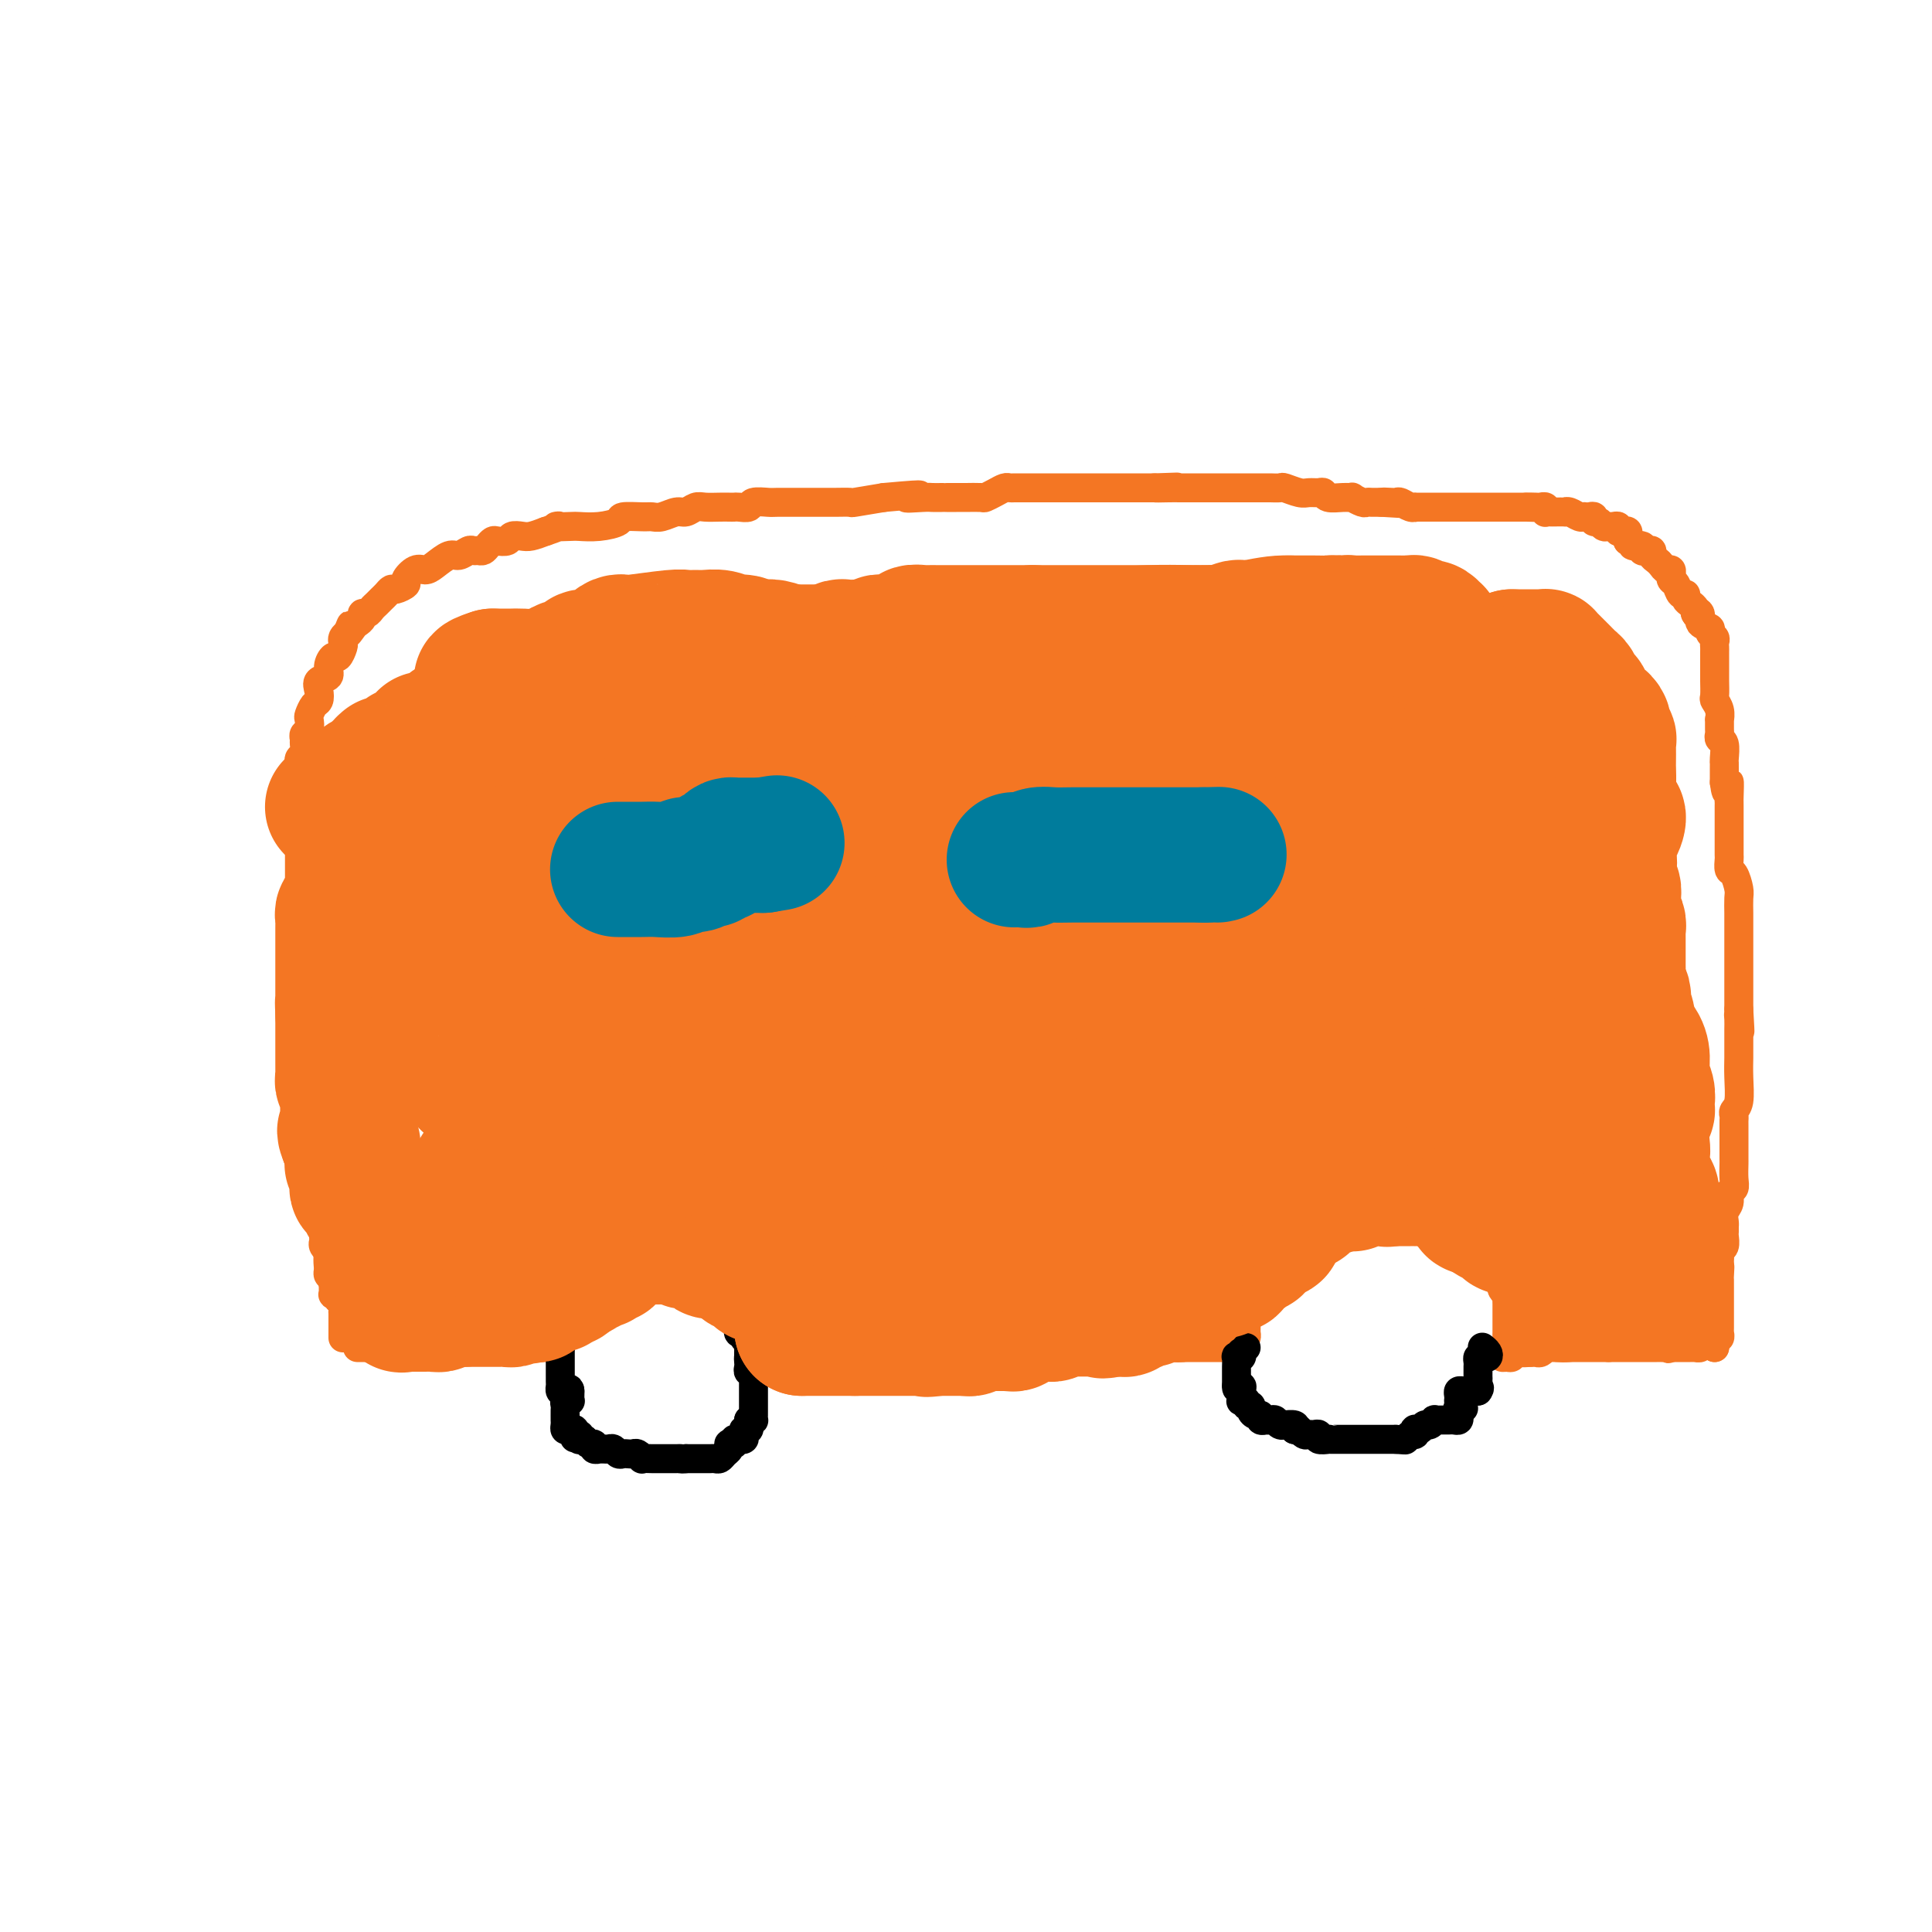 <svg viewBox='0 0 400 400' version='1.1' xmlns='http://www.w3.org/2000/svg' xmlns:xlink='http://www.w3.org/1999/xlink'><g fill='none' stroke='#F47623' stroke-width='6' stroke-linecap='round' stroke-linejoin='round'><path d='M71,277c0.000,-0.218 0.000,-0.436 0,-1c-0.000,-0.564 -0.000,-1.475 0,-2c0.000,-0.525 0.001,-0.666 0,-1c-0.001,-0.334 -0.003,-0.863 0,-1c0.003,-0.137 0.011,0.118 0,0c-0.011,-0.118 -0.041,-0.609 0,-1c0.041,-0.391 0.155,-0.683 0,-1c-0.155,-0.317 -0.577,-0.658 -1,-1'/><path d='M70,269c-0.094,-1.461 0.171,-1.112 0,-1c-0.171,0.112 -0.778,-0.011 -1,0c-0.222,0.011 -0.058,0.157 0,0c0.058,-0.157 0.012,-0.615 0,-1c-0.012,-0.385 0.011,-0.696 0,-1c-0.011,-0.304 -0.055,-0.603 0,-1c0.055,-0.397 0.211,-0.894 0,-1c-0.211,-0.106 -0.789,0.179 -1,0c-0.211,-0.179 -0.057,-0.821 0,-1c0.057,-0.179 0.015,0.106 0,0c-0.015,-0.106 -0.003,-0.602 0,-1c0.003,-0.398 -0.003,-0.698 0,-1c0.003,-0.302 0.015,-0.606 0,-1c-0.015,-0.394 -0.057,-0.879 0,-1c0.057,-0.121 0.211,0.122 0,0c-0.211,-0.122 -0.789,-0.610 -1,-1c-0.211,-0.390 -0.057,-0.681 0,-1c0.057,-0.319 0.015,-0.667 0,-1c-0.015,-0.333 -0.004,-0.653 0,-1c0.004,-0.347 0.001,-0.722 0,-1c-0.001,-0.278 -0.000,-0.459 0,-1c0.000,-0.541 0.000,-1.440 0,-2c-0.000,-0.560 -0.000,-0.780 0,-1'/><path d='M67,250c-0.460,-2.832 -0.109,-0.412 0,0c0.109,0.412 -0.023,-1.184 0,-2c0.023,-0.816 0.202,-0.854 0,-1c-0.202,-0.146 -0.787,-0.402 -1,-1c-0.213,-0.598 -0.056,-1.539 0,-2c0.056,-0.461 0.011,-0.443 0,-1c-0.011,-0.557 0.011,-1.690 0,-2c-0.011,-0.310 -0.054,0.201 0,0c0.054,-0.201 0.207,-1.115 0,-2c-0.207,-0.885 -0.774,-1.743 -1,-2c-0.226,-0.257 -0.112,0.085 0,0c0.112,-0.085 0.222,-0.596 0,-1c-0.222,-0.404 -0.778,-0.700 -1,-1c-0.222,-0.300 -0.112,-0.606 0,-1c0.112,-0.394 0.226,-0.878 0,-1c-0.226,-0.122 -0.793,0.118 -1,0c-0.207,-0.118 -0.054,-0.595 0,-1c0.054,-0.405 0.011,-0.737 0,-1c-0.011,-0.263 0.011,-0.455 0,-1c-0.011,-0.545 -0.056,-1.443 0,-2c0.056,-0.557 0.211,-0.773 0,-1c-0.211,-0.227 -0.789,-0.464 -1,-1c-0.211,-0.536 -0.057,-1.370 0,-2c0.057,-0.630 0.015,-1.057 0,-2c-0.015,-0.943 -0.004,-2.403 0,-3c0.004,-0.597 0.001,-0.330 0,-1c-0.001,-0.670 -0.000,-2.276 0,-3c0.000,-0.724 0.000,-0.565 0,-1c-0.000,-0.435 -0.000,-1.463 0,-2c0.000,-0.537 0.000,-0.582 0,-1c-0.000,-0.418 -0.000,-1.209 0,-2'/><path d='M62,209c-0.774,-6.440 -0.207,-2.040 0,-1c0.207,1.040 0.056,-1.281 0,-2c-0.056,-0.719 -0.015,0.163 0,0c0.015,-0.163 0.004,-1.371 0,-2c-0.004,-0.629 -0.001,-0.678 0,-1c0.001,-0.322 0.000,-0.916 0,-1c-0.000,-0.084 -0.000,0.342 0,0c0.000,-0.342 0.000,-1.452 0,-2c-0.000,-0.548 -0.000,-0.533 0,-1c0.000,-0.467 0.000,-1.416 0,-2c-0.000,-0.584 -0.000,-0.804 0,-1c0.000,-0.196 0.000,-0.367 0,-1c-0.000,-0.633 -0.000,-1.727 0,-2c0.000,-0.273 0.000,0.275 0,0c-0.000,-0.275 -0.000,-1.373 0,-2c0.000,-0.627 0.000,-0.784 0,-1c-0.000,-0.216 -0.000,-0.492 0,-1c0.000,-0.508 0.000,-1.249 0,-2c-0.000,-0.751 -0.000,-1.510 0,-2c0.000,-0.490 0.000,-0.709 0,-1c-0.000,-0.291 -0.000,-0.653 0,-1c0.000,-0.347 0.000,-0.678 0,-1c-0.000,-0.322 -0.000,-0.635 0,-1c0.000,-0.365 0.000,-0.780 0,-1c-0.000,-0.220 -0.000,-0.243 0,-1c0.000,-0.757 0.000,-2.249 0,-3c0.000,-0.751 -0.000,-0.762 0,-1c0.000,-0.238 0.000,-0.703 0,-1c0.000,-0.297 -0.000,-0.426 0,-1c0.000,-0.574 0.000,-1.593 0,-2c0.000,-0.407 0.000,-0.204 0,0'/><path d='M62,171c0.000,-6.279 0.000,-2.976 0,-2c-0.000,0.976 -0.000,-0.373 0,-1c0.000,-0.627 0.000,-0.530 0,-1c-0.000,-0.470 -0.000,-1.506 0,-2c0.000,-0.494 0.000,-0.447 0,-1c-0.000,-0.553 -0.000,-1.707 0,-2c0.000,-0.293 0.000,0.276 0,0c-0.000,-0.276 -0.001,-1.398 0,-2c0.001,-0.602 0.004,-0.685 0,-1c-0.004,-0.315 -0.015,-0.862 0,-1c0.015,-0.138 0.057,0.132 0,0c-0.057,-0.132 -0.212,-0.666 0,-1c0.212,-0.334 0.793,-0.470 1,-1c0.207,-0.530 0.042,-1.456 0,-2c-0.042,-0.544 0.041,-0.708 0,-1c-0.041,-0.292 -0.204,-0.712 0,-1c0.204,-0.288 0.776,-0.444 1,-1c0.224,-0.556 0.099,-1.514 0,-2c-0.099,-0.486 -0.172,-0.501 0,-1c0.172,-0.499 0.590,-1.481 1,-2c0.410,-0.519 0.813,-0.575 1,-1c0.187,-0.425 0.158,-1.218 0,-2c-0.158,-0.782 -0.446,-1.553 0,-2c0.446,-0.447 1.626,-0.571 2,-1c0.374,-0.429 -0.057,-1.161 0,-2c0.057,-0.839 0.603,-1.783 1,-2c0.397,-0.217 0.645,0.293 1,0c0.355,-0.293 0.817,-1.388 1,-2c0.183,-0.612 0.088,-0.742 0,-1c-0.088,-0.258 -0.168,-0.645 0,-1c0.168,-0.355 0.584,-0.677 1,-1'/><path d='M72,131c1.343,-3.356 0.201,-0.746 0,0c-0.201,0.746 0.537,-0.374 1,-1c0.463,-0.626 0.649,-0.759 1,-1c0.351,-0.241 0.868,-0.589 1,-1c0.132,-0.411 -0.119,-0.884 0,-1c0.119,-0.116 0.609,0.124 1,0c0.391,-0.124 0.682,-0.612 1,-1c0.318,-0.388 0.661,-0.678 1,-1c0.339,-0.322 0.673,-0.678 1,-1c0.327,-0.322 0.646,-0.610 1,-1c0.354,-0.390 0.742,-0.883 1,-1c0.258,-0.117 0.387,0.141 1,0c0.613,-0.141 1.710,-0.680 2,-1c0.290,-0.320 -0.228,-0.419 0,-1c0.228,-0.581 1.201,-1.643 2,-2c0.799,-0.357 1.422,-0.008 2,0c0.578,0.008 1.110,-0.323 2,-1c0.890,-0.677 2.136,-1.698 3,-2c0.864,-0.302 1.345,0.116 2,0c0.655,-0.116 1.485,-0.766 2,-1c0.515,-0.234 0.716,-0.052 1,0c0.284,0.052 0.652,-0.025 1,0c0.348,0.025 0.674,0.151 1,0c0.326,-0.151 0.650,-0.580 1,-1c0.350,-0.420 0.727,-0.831 1,-1c0.273,-0.169 0.443,-0.097 1,0c0.557,0.097 1.503,0.219 2,0c0.497,-0.219 0.546,-0.780 1,-1c0.454,-0.220 1.315,-0.098 2,0c0.685,0.098 1.196,0.171 2,0c0.804,-0.171 1.902,-0.585 3,-1'/><path d='M113,110c4.468,-1.465 2.137,-1.127 2,-1c-0.137,0.127 1.921,0.044 3,0c1.079,-0.044 1.178,-0.050 2,0c0.822,0.050 2.366,0.157 4,0c1.634,-0.157 3.357,-0.577 4,-1c0.643,-0.423 0.206,-0.849 1,-1c0.794,-0.151 2.817,-0.025 4,0c1.183,0.025 1.524,-0.050 2,0c0.476,0.050 1.085,0.224 2,0c0.915,-0.224 2.136,-0.844 3,-1c0.864,-0.156 1.373,0.154 2,0c0.627,-0.154 1.373,-0.773 2,-1c0.627,-0.227 1.137,-0.061 2,0c0.863,0.061 2.081,0.017 3,0c0.919,-0.017 1.540,-0.008 2,0c0.460,0.008 0.761,0.016 1,0c0.239,-0.016 0.418,-0.057 1,0c0.582,0.057 1.567,0.211 2,0c0.433,-0.211 0.315,-0.789 1,-1c0.685,-0.211 2.173,-0.057 3,0c0.827,0.057 0.994,0.015 2,0c1.006,-0.015 2.850,-0.004 4,0c1.150,0.004 1.604,0.001 2,0c0.396,-0.001 0.734,-0.000 1,0c0.266,0.000 0.461,-0.000 1,0c0.539,0.000 1.422,0.001 2,0c0.578,-0.001 0.851,-0.003 1,0c0.149,0.003 0.174,0.011 1,0c0.826,-0.011 2.453,-0.041 3,0c0.547,0.041 0.013,0.155 1,0c0.987,-0.155 3.493,-0.577 6,-1'/><path d='M183,103c11.803,-1.083 6.311,-0.290 5,0c-1.311,0.290 1.560,0.078 3,0c1.440,-0.078 1.450,-0.021 2,0c0.550,0.021 1.639,0.006 2,0c0.361,-0.006 -0.008,-0.001 0,0c0.008,0.001 0.391,0.000 1,0c0.609,-0.000 1.444,0.001 2,0c0.556,-0.001 0.834,-0.003 1,0c0.166,0.003 0.219,0.011 1,0c0.781,-0.011 2.289,-0.041 3,0c0.711,0.041 0.623,0.155 1,0c0.377,-0.155 1.217,-0.577 2,-1c0.783,-0.423 1.509,-0.845 2,-1c0.491,-0.155 0.746,-0.041 1,0c0.254,0.041 0.505,0.011 1,0c0.495,-0.011 1.233,-0.003 2,0c0.767,0.003 1.561,0.001 2,0c0.439,-0.001 0.522,-0.000 1,0c0.478,0.000 1.350,0.000 2,0c0.650,-0.000 1.078,-0.000 2,0c0.922,0.000 2.337,0.000 3,0c0.663,-0.000 0.575,-0.000 1,0c0.425,0.000 1.364,0.000 2,0c0.636,-0.000 0.968,-0.000 2,0c1.032,0.000 2.763,0.000 4,0c1.237,-0.000 1.981,-0.000 3,0c1.019,0.000 2.313,0.000 3,0c0.687,-0.000 0.768,-0.000 1,0c0.232,0.000 0.616,0.000 1,0'/><path d='M239,101c8.799,-0.309 2.795,-0.083 1,0c-1.795,0.083 0.618,0.022 2,0c1.382,-0.022 1.731,-0.006 2,0c0.269,0.006 0.457,0.002 1,0c0.543,-0.002 1.441,-0.000 2,0c0.559,0.000 0.780,0.000 1,0c0.220,-0.000 0.439,-0.000 1,0c0.561,0.000 1.462,0.000 2,0c0.538,-0.000 0.712,-0.000 1,0c0.288,0.000 0.691,-0.000 1,0c0.309,0.000 0.524,0.000 1,0c0.476,-0.000 1.211,-0.000 2,0c0.789,0.000 1.630,0.000 2,0c0.370,-0.000 0.268,-0.001 1,0c0.732,0.001 2.297,0.004 3,0c0.703,-0.004 0.544,-0.015 1,0c0.456,0.015 1.526,0.057 2,0c0.474,-0.057 0.351,-0.212 1,0c0.649,0.212 2.070,0.793 3,1c0.930,0.207 1.369,0.041 2,0c0.631,-0.041 1.455,0.042 2,0c0.545,-0.042 0.810,-0.208 1,0c0.190,0.208 0.307,0.792 1,1c0.693,0.208 1.964,0.042 3,0c1.036,-0.042 1.836,0.041 2,0c0.164,-0.041 -0.307,-0.207 0,0c0.307,0.207 1.392,0.788 2,1c0.608,0.212 0.740,0.057 1,0c0.260,-0.057 0.647,-0.015 1,0c0.353,0.015 0.672,0.004 1,0c0.328,-0.004 0.664,-0.002 1,0'/><path d='M286,104c7.433,0.464 2.516,0.123 1,0c-1.516,-0.123 0.371,-0.029 1,0c0.629,0.029 0.001,-0.006 0,0c-0.001,0.006 0.625,0.054 1,0c0.375,-0.054 0.500,-0.211 1,0c0.500,0.211 1.377,0.789 2,1c0.623,0.211 0.993,0.057 1,0c0.007,-0.057 -0.349,-0.015 0,0c0.349,0.015 1.403,0.004 2,0c0.597,-0.004 0.737,-0.001 1,0c0.263,0.001 0.648,0.000 1,0c0.352,-0.000 0.672,-0.000 1,0c0.328,0.000 0.665,0.000 1,0c0.335,-0.000 0.667,-0.000 1,0c0.333,0.000 0.667,0.000 1,0c0.333,-0.000 0.667,-0.000 1,0c0.333,0.000 0.667,0.000 1,0c0.333,-0.000 0.667,-0.000 1,0c0.333,0.000 0.667,0.000 1,0c0.333,-0.000 0.667,-0.000 1,0c0.333,0.000 0.666,0.000 1,0c0.334,-0.000 0.671,-0.000 1,0c0.329,0.000 0.651,0.000 1,0c0.349,-0.000 0.723,-0.000 1,0c0.277,0.000 0.455,0.000 1,0c0.545,-0.000 1.455,-0.000 2,0c0.545,0.000 0.724,0.000 1,0c0.276,-0.000 0.650,-0.000 1,0c0.350,0.000 0.675,0.000 1,0'/><path d='M316,105c4.819,0.156 1.866,0.046 1,0c-0.866,-0.046 0.356,-0.026 1,0c0.644,0.026 0.712,0.060 1,0c0.288,-0.060 0.797,-0.212 1,0c0.203,0.212 0.101,0.789 0,1c-0.101,0.211 -0.199,0.057 0,0c0.199,-0.057 0.696,-0.016 1,0c0.304,0.016 0.413,0.008 1,0c0.587,-0.008 1.650,-0.016 2,0c0.350,0.016 -0.012,0.057 0,0c0.012,-0.057 0.398,-0.211 1,0c0.602,0.211 1.419,0.788 2,1c0.581,0.212 0.925,0.061 1,0c0.075,-0.061 -0.121,-0.031 0,0c0.121,0.031 0.557,0.065 1,0c0.443,-0.065 0.893,-0.228 1,0c0.107,0.228 -0.129,0.846 0,1c0.129,0.154 0.622,-0.155 1,0c0.378,0.155 0.640,0.774 1,1c0.360,0.226 0.818,0.060 1,0c0.182,-0.060 0.086,-0.012 0,0c-0.086,0.012 -0.164,-0.011 0,0c0.164,0.011 0.570,0.055 1,0c0.430,-0.055 0.886,-0.208 1,0c0.114,0.208 -0.113,0.777 0,1c0.113,0.223 0.566,0.101 1,0c0.434,-0.101 0.848,-0.181 1,0c0.152,0.181 0.044,0.623 0,1c-0.044,0.377 -0.022,0.688 0,1'/><path d='M337,112c3.351,1.325 1.227,1.139 1,1c-0.227,-0.139 1.441,-0.230 2,0c0.559,0.230 0.009,0.783 0,1c-0.009,0.217 0.522,0.099 1,0c0.478,-0.099 0.901,-0.180 1,0c0.099,0.180 -0.127,0.622 0,1c0.127,0.378 0.608,0.694 1,1c0.392,0.306 0.694,0.603 1,1c0.306,0.397 0.617,0.894 1,1c0.383,0.106 0.838,-0.180 1,0c0.162,0.180 0.032,0.827 0,1c-0.032,0.173 0.034,-0.126 0,0c-0.034,0.126 -0.167,0.678 0,1c0.167,0.322 0.636,0.415 1,1c0.364,0.585 0.623,1.662 1,2c0.377,0.338 0.872,-0.064 1,0c0.128,0.064 -0.110,0.595 0,1c0.110,0.405 0.568,0.686 1,1c0.432,0.314 0.838,0.661 1,1c0.162,0.339 0.081,0.669 0,1'/><path d='M351,127c2.096,2.350 0.336,0.724 0,0c-0.336,-0.724 0.751,-0.545 1,0c0.249,0.545 -0.340,1.455 0,2c0.340,0.545 1.608,0.723 2,1c0.392,0.277 -0.091,0.651 0,1c0.091,0.349 0.756,0.672 1,1c0.244,0.328 0.065,0.660 0,1c-0.065,0.340 -0.017,0.686 0,1c0.017,0.314 0.005,0.595 0,1c-0.005,0.405 -0.001,0.935 0,1c0.001,0.065 0.000,-0.336 0,0c-0.000,0.336 0.000,1.407 0,2c-0.000,0.593 -0.001,0.707 0,1c0.001,0.293 0.004,0.763 0,1c-0.004,0.237 -0.015,0.239 0,1c0.015,0.761 0.057,2.279 0,3c-0.057,0.721 -0.211,0.645 0,1c0.211,0.355 0.789,1.142 1,2c0.211,0.858 0.056,1.789 0,2c-0.056,0.211 -0.011,-0.296 0,0c0.011,0.296 -0.011,1.396 0,2c0.011,0.604 0.056,0.711 0,1c-0.056,0.289 -0.211,0.760 0,1c0.211,0.240 0.789,0.249 1,1c0.211,0.751 0.057,2.246 0,3c-0.057,0.754 -0.015,0.769 0,1c0.015,0.231 0.004,0.678 0,1c-0.004,0.322 -0.001,0.521 0,1c0.001,0.479 0.001,1.240 0,2'/><path d='M357,162c0.536,4.317 0.876,0.610 1,0c0.124,-0.610 0.033,1.877 0,3c-0.033,1.123 -0.009,0.883 0,1c0.009,0.117 0.002,0.590 0,1c-0.002,0.410 -0.001,0.758 0,1c0.001,0.242 0.000,0.379 0,1c-0.000,0.621 -0.000,1.726 0,2c0.000,0.274 0.000,-0.282 0,0c-0.000,0.282 -0.000,1.403 0,2c0.000,0.597 0.000,0.669 0,1c-0.000,0.331 -0.001,0.919 0,1c0.001,0.081 0.003,-0.345 0,0c-0.003,0.345 -0.011,1.461 0,2c0.011,0.539 0.041,0.499 0,1c-0.041,0.501 -0.155,1.541 0,2c0.155,0.459 0.577,0.335 1,1c0.423,0.665 0.845,2.119 1,3c0.155,0.881 0.041,1.190 0,2c-0.041,0.810 -0.011,2.120 0,3c0.011,0.880 0.003,1.328 0,2c-0.003,0.672 -0.001,1.566 0,2c0.001,0.434 0.000,0.407 0,1c-0.000,0.593 -0.000,1.807 0,3c0.000,1.193 0.000,2.365 0,3c-0.000,0.635 -0.000,0.734 0,1c0.000,0.266 0.000,0.701 0,1c-0.000,0.299 -0.000,0.464 0,1c0.000,0.536 0.000,1.443 0,2c-0.000,0.557 -0.000,0.765 0,1c0.000,0.235 0.000,0.496 0,1c-0.000,0.504 -0.000,1.252 0,2'/><path d='M360,209c0.464,7.750 0.124,3.624 0,2c-0.124,-1.624 -0.033,-0.746 0,0c0.033,0.746 0.009,1.359 0,2c-0.009,0.641 -0.001,1.309 0,2c0.001,0.691 -0.003,1.403 0,2c0.003,0.597 0.015,1.077 0,2c-0.015,0.923 -0.057,2.289 0,4c0.057,1.711 0.211,3.767 0,5c-0.211,1.233 -0.789,1.642 -1,2c-0.211,0.358 -0.057,0.663 0,1c0.057,0.337 0.015,0.705 0,1c-0.015,0.295 -0.004,0.517 0,1c0.004,0.483 0.001,1.227 0,2c-0.001,0.773 -0.001,1.576 0,2c0.001,0.424 0.001,0.471 0,1c-0.001,0.529 -0.004,1.541 0,2c0.004,0.459 0.016,0.364 0,1c-0.016,0.636 -0.061,2.005 0,3c0.061,0.995 0.227,1.618 0,2c-0.227,0.382 -0.845,0.522 -1,1c-0.155,0.478 0.155,1.294 0,2c-0.155,0.706 -0.774,1.301 -1,2c-0.226,0.699 -0.060,1.500 0,2c0.060,0.500 0.012,0.697 0,1c-0.012,0.303 0.011,0.711 0,1c-0.011,0.289 -0.055,0.459 0,1c0.055,0.541 0.211,1.454 0,2c-0.211,0.546 -0.789,0.724 -1,1c-0.211,0.276 -0.057,0.651 0,1c0.057,0.349 0.016,0.671 0,1c-0.016,0.329 -0.008,0.664 0,1'/><path d='M356,262c-0.619,8.373 -0.166,2.806 0,1c0.166,-1.806 0.044,0.150 0,1c-0.044,0.850 -0.012,0.595 0,1c0.012,0.405 0.003,1.471 0,2c-0.003,0.529 -0.001,0.523 0,1c0.001,0.477 0.000,1.437 0,2c-0.000,0.563 -0.000,0.728 0,1c0.000,0.272 0.000,0.651 0,1c-0.000,0.349 -0.000,0.667 0,1c0.000,0.333 0.001,0.682 0,1c-0.001,0.318 -0.004,0.606 0,1c0.004,0.394 0.015,0.893 0,1c-0.015,0.107 -0.057,-0.178 0,0c0.057,0.178 0.211,0.818 0,1c-0.211,0.182 -0.789,-0.096 -1,0c-0.211,0.096 -0.057,0.564 0,1c0.057,0.436 0.016,0.839 0,1c-0.016,0.161 -0.008,0.081 0,0'/><path d='M355,279c0.000,-0.342 0.000,-0.685 0,-1c0.000,-0.315 0.000,-0.604 0,-1c0.000,-0.396 0.000,-0.900 0,-1c0.000,-0.100 0.000,0.204 0,0c0.000,-0.204 0.000,-0.915 0,-1c0.000,-0.085 0.000,0.458 0,1'/><path d='M355,276c0.049,-0.451 0.172,-0.079 0,0c-0.172,0.079 -0.639,-0.137 -1,0c-0.361,0.137 -0.618,0.625 -1,1c-0.382,0.375 -0.890,0.636 -1,1c-0.110,0.364 0.178,0.829 0,1c-0.178,0.171 -0.821,0.046 -1,0c-0.179,-0.046 0.107,-0.012 0,0c-0.107,0.012 -0.606,0.003 -1,0c-0.394,-0.003 -0.683,-0.001 -1,0c-0.317,0.001 -0.662,0.000 -1,0c-0.338,-0.000 -0.668,-0.000 -1,0c-0.332,0.000 -0.666,0.000 -1,0'/><path d='M346,279c-1.345,0.464 -0.207,0.124 0,0c0.207,-0.124 -0.518,-0.033 -1,0c-0.482,0.033 -0.721,0.009 -1,0c-0.279,-0.009 -0.600,-0.002 -1,0c-0.400,0.002 -0.881,0.001 -1,0c-0.119,-0.001 0.123,-0.000 0,0c-0.123,0.000 -0.611,0.000 -1,0c-0.389,-0.000 -0.678,-0.000 -1,0c-0.322,0.000 -0.678,0.000 -1,0c-0.322,-0.000 -0.611,-0.000 -1,0c-0.389,0.000 -0.878,0.000 -1,0c-0.122,-0.000 0.122,-0.000 0,0c-0.122,0.000 -0.610,0.000 -1,0c-0.390,-0.000 -0.682,-0.000 -1,0c-0.318,0.000 -0.662,0.000 -1,0c-0.338,-0.000 -0.669,-0.000 -1,0'/><path d='M333,279c-1.963,-0.000 -0.371,-0.000 0,0c0.371,0.000 -0.479,0.000 -1,0c-0.521,-0.000 -0.713,-0.000 -1,0c-0.287,0.000 -0.668,0.000 -1,0c-0.332,-0.000 -0.614,-0.000 -1,0c-0.386,0.000 -0.877,0.000 -1,0c-0.123,-0.000 0.121,-0.000 0,0c-0.121,0.000 -0.606,0.000 -1,0c-0.394,-0.000 -0.697,-0.000 -1,0c-0.303,0.000 -0.606,0.000 -1,0c-0.394,-0.000 -0.879,-0.000 -1,0c-0.121,0.000 0.121,0.000 0,0c-0.121,-0.000 -0.606,-0.001 -1,0c-0.394,0.001 -0.697,0.004 -1,0c-0.303,-0.004 -0.606,-0.015 -1,0c-0.394,0.015 -0.879,0.057 -1,0c-0.121,-0.057 0.122,-0.211 0,0c-0.122,0.211 -0.610,0.788 -1,1c-0.390,0.212 -0.683,0.061 -1,0c-0.317,-0.061 -0.659,-0.030 -1,0'/><path d='M317,280c-2.638,0.156 -1.232,0.046 -1,0c0.232,-0.046 -0.711,-0.026 -1,0c-0.289,0.026 0.077,0.060 0,0c-0.077,-0.060 -0.595,-0.215 -1,0c-0.405,0.215 -0.696,0.800 -1,1c-0.304,0.200 -0.620,0.015 -1,0c-0.380,-0.015 -0.823,0.138 -1,0c-0.177,-0.138 -0.089,-0.569 0,-1'/><path d='M311,280c-0.989,-0.177 -0.461,-0.621 0,-1c0.461,-0.379 0.856,-0.693 1,-1c0.144,-0.307 0.039,-0.607 0,-1c-0.039,-0.393 -0.010,-0.878 0,-1c0.010,-0.122 0.003,0.121 0,0c-0.003,-0.121 -0.001,-0.606 0,-1c0.001,-0.394 0.000,-0.697 0,-1c-0.000,-0.303 0.000,-0.605 0,-1c-0.000,-0.395 -0.000,-0.884 0,-1c0.000,-0.116 0.001,0.142 0,0c-0.001,-0.142 -0.004,-0.682 0,-1c0.004,-0.318 0.015,-0.414 0,-1c-0.015,-0.586 -0.055,-1.663 0,-2c0.055,-0.337 0.207,0.065 0,0c-0.207,-0.065 -0.772,-0.595 -1,-1c-0.228,-0.405 -0.117,-0.683 0,-1c0.117,-0.317 0.241,-0.672 0,-1c-0.241,-0.328 -0.847,-0.628 -1,-1c-0.153,-0.372 0.148,-0.817 0,-1c-0.148,-0.183 -0.744,-0.104 -1,0c-0.256,0.104 -0.172,0.234 0,0c0.172,-0.234 0.431,-0.832 0,-1c-0.431,-0.168 -1.552,0.095 -2,0c-0.448,-0.095 -0.224,-0.547 0,-1'/><path d='M307,261c-1.014,-1.244 -1.050,-0.854 -1,-1c0.050,-0.146 0.186,-0.826 0,-1c-0.186,-0.174 -0.694,0.160 -1,0c-0.306,-0.160 -0.412,-0.812 -1,-1c-0.588,-0.188 -1.660,0.089 -2,0c-0.340,-0.089 0.051,-0.545 0,-1c-0.051,-0.455 -0.543,-0.911 -1,-1c-0.457,-0.089 -0.878,0.187 -1,0c-0.122,-0.187 0.055,-0.839 0,-1c-0.055,-0.161 -0.342,0.167 -1,0c-0.658,-0.167 -1.686,-0.830 -2,-1c-0.314,-0.170 0.087,0.152 0,0c-0.087,-0.152 -0.664,-0.776 -1,-1c-0.336,-0.224 -0.433,-0.046 -1,0c-0.567,0.046 -1.605,-0.041 -2,0c-0.395,0.041 -0.147,0.208 0,0c0.147,-0.208 0.194,-0.792 0,-1c-0.194,-0.208 -0.629,-0.042 -1,0c-0.371,0.042 -0.677,-0.041 -1,0c-0.323,0.041 -0.664,0.207 -1,0c-0.336,-0.207 -0.667,-0.788 -1,-1c-0.333,-0.212 -0.668,-0.057 -1,0c-0.332,0.057 -0.663,0.015 -1,0c-0.337,-0.015 -0.682,-0.004 -1,0c-0.318,0.004 -0.611,0.001 -1,0c-0.389,-0.001 -0.874,-0.000 -1,0c-0.126,0.000 0.107,0.000 0,0c-0.107,-0.000 -0.553,-0.000 -1,0'/><path d='M283,251c-2.348,-0.463 -1.217,-0.120 -1,0c0.217,0.120 -0.481,0.018 -1,0c-0.519,-0.018 -0.860,0.048 -1,0c-0.140,-0.048 -0.080,-0.210 0,0c0.080,0.210 0.180,0.792 0,1c-0.180,0.208 -0.640,0.041 -1,0c-0.360,-0.041 -0.621,0.044 -1,0c-0.379,-0.044 -0.875,-0.218 -1,0c-0.125,0.218 0.121,0.828 0,1c-0.121,0.172 -0.610,-0.095 -1,0c-0.390,0.095 -0.683,0.551 -1,1c-0.317,0.449 -0.658,0.890 -1,1c-0.342,0.110 -0.684,-0.111 -1,0c-0.316,0.111 -0.606,0.555 -1,1c-0.394,0.445 -0.893,0.890 -1,1c-0.107,0.110 0.178,-0.114 0,0c-0.178,0.114 -0.817,0.567 -1,1c-0.183,0.433 0.092,0.847 0,1c-0.092,0.153 -0.550,0.044 -1,0c-0.450,-0.044 -0.890,-0.023 -1,0c-0.110,0.023 0.111,0.048 0,0c-0.111,-0.048 -0.556,-0.167 -1,0c-0.444,0.167 -0.889,0.622 -1,1c-0.111,0.378 0.111,0.679 0,1c-0.111,0.321 -0.556,0.660 -1,1'/><path d='M265,262c-2.736,1.924 -0.576,1.233 0,1c0.576,-0.233 -0.433,-0.007 -1,0c-0.567,0.007 -0.692,-0.206 -1,0c-0.308,0.206 -0.799,0.830 -1,1c-0.201,0.170 -0.110,-0.113 0,0c0.110,0.113 0.241,0.622 0,1c-0.241,0.378 -0.853,0.623 -1,1c-0.147,0.377 0.172,0.885 0,1c-0.172,0.115 -0.834,-0.162 -1,0c-0.166,0.162 0.166,0.765 0,1c-0.166,0.235 -0.829,0.104 -1,0c-0.171,-0.104 0.150,-0.182 0,0c-0.150,0.182 -0.772,0.622 -1,1c-0.228,0.378 -0.061,0.693 0,1c0.061,0.307 0.016,0.607 0,1c-0.016,0.393 -0.004,0.878 0,1c0.004,0.122 0.001,-0.121 0,0c-0.001,0.121 -0.001,0.606 0,1c0.001,0.394 0.001,0.697 0,1c-0.001,0.303 -0.003,0.606 0,1c0.003,0.394 0.011,0.879 0,1c-0.011,0.121 -0.041,-0.121 0,0c0.041,0.121 0.155,0.606 0,1c-0.155,0.394 -0.577,0.697 -1,1'/><path d='M257,278c-0.169,1.619 -0.092,1.166 0,1c0.092,-0.166 0.197,-0.044 0,0c-0.197,0.044 -0.697,0.012 -1,0c-0.303,-0.012 -0.410,-0.003 -1,0c-0.590,0.003 -1.664,0.001 -2,0c-0.336,-0.001 0.065,-0.000 0,0c-0.065,0.000 -0.596,0.000 -1,0c-0.404,-0.000 -0.682,-0.000 -1,0c-0.318,0.000 -0.677,0.000 -1,0c-0.323,-0.000 -0.611,-0.000 -1,0c-0.389,0.000 -0.878,0.000 -1,0c-0.122,-0.000 0.122,-0.000 0,0c-0.122,0.000 -0.610,0.000 -1,0c-0.390,-0.000 -0.681,-0.000 -1,0c-0.319,0.000 -0.667,0.000 -1,0c-0.333,-0.000 -0.652,-0.000 -1,0c-0.348,0.000 -0.726,0.000 -1,0c-0.274,-0.000 -0.444,-0.000 -1,0c-0.556,0.000 -1.497,0.000 -2,0c-0.503,-0.000 -0.568,-0.000 -1,0c-0.432,0.000 -1.232,0.000 -2,0c-0.768,-0.000 -1.505,-0.000 -2,0c-0.495,0.000 -0.747,0.000 -1,0'/><path d='M234,279c-4.263,0.155 -3.419,0.041 -3,0c0.419,-0.041 0.413,-0.011 0,0c-0.413,0.011 -1.232,0.003 -2,0c-0.768,-0.003 -1.483,-0.001 -2,0c-0.517,0.001 -0.835,0.000 -1,0c-0.165,-0.000 -0.177,-0.000 -1,0c-0.823,0.000 -2.458,0.000 -3,0c-0.542,-0.000 0.010,-0.000 0,0c-0.010,0.000 -0.581,0.000 -1,0c-0.419,-0.000 -0.686,-0.000 -1,0c-0.314,0.000 -0.676,0.000 -1,0c-0.324,-0.000 -0.610,-0.000 -1,0c-0.390,0.000 -0.883,0.000 -1,0c-0.117,-0.000 0.141,-0.000 0,0c-0.141,0.000 -0.682,0.000 -1,0c-0.318,-0.000 -0.414,-0.000 -1,0c-0.586,0.000 -1.663,0.000 -2,0c-0.337,-0.000 0.065,-0.000 0,0c-0.065,0.000 -0.596,0.000 -1,0c-0.404,-0.000 -0.682,-0.000 -1,0c-0.318,0.000 -0.677,0.000 -1,0c-0.323,-0.000 -0.611,-0.000 -1,0c-0.389,0.000 -0.877,0.000 -1,0c-0.123,0.000 0.121,-0.000 0,0c-0.121,0.000 -0.607,0.000 -1,0c-0.393,0.000 -0.693,-0.000 -1,0c-0.307,0.000 -0.621,0.000 -1,0c-0.379,0.000 -0.823,0.000 -1,0c-0.177,0.000 -0.089,0.000 0,0'/><path d='M204,279c-4.818,0.000 -1.865,0.000 -1,0c0.865,-0.000 -0.360,-0.000 -1,0c-0.640,0.000 -0.696,0.000 -1,0c-0.304,-0.000 -0.855,-0.001 -1,0c-0.145,0.001 0.116,0.004 0,0c-0.116,-0.004 -0.609,-0.015 -1,0c-0.391,0.015 -0.678,0.057 -1,0c-0.322,-0.057 -0.678,-0.211 -1,0c-0.322,0.211 -0.611,0.789 -1,1c-0.389,0.211 -0.877,0.057 -1,0c-0.123,-0.057 0.121,-0.016 0,0c-0.121,0.016 -0.606,0.008 -1,0c-0.394,-0.008 -0.697,-0.016 -1,0c-0.303,0.016 -0.606,0.057 -1,0c-0.394,-0.057 -0.878,-0.211 -1,0c-0.122,0.211 0.119,0.789 0,1c-0.119,0.211 -0.599,0.057 -1,0c-0.401,-0.057 -0.723,-0.015 -1,0c-0.277,0.015 -0.508,0.004 -1,0c-0.492,-0.004 -1.246,-0.002 -2,0'/><path d='M186,281c-2.737,0.309 -0.580,0.083 0,0c0.580,-0.083 -0.418,-0.022 -1,0c-0.582,0.022 -0.747,0.006 -1,0c-0.253,-0.006 -0.592,-0.002 -1,0c-0.408,0.002 -0.883,0.000 -1,0c-0.117,-0.000 0.124,-0.000 0,0c-0.124,0.000 -0.611,0.000 -1,0c-0.389,-0.000 -0.678,-0.000 -1,0c-0.322,0.000 -0.678,0.000 -1,0c-0.322,-0.000 -0.611,-0.000 -1,0c-0.389,0.000 -0.878,0.000 -1,0c-0.122,-0.000 0.122,-0.000 0,0c-0.122,0.000 -0.610,0.000 -1,0c-0.390,-0.000 -0.682,-0.000 -1,0c-0.318,0.000 -0.662,0.000 -1,0c-0.338,-0.000 -0.669,-0.000 -1,0'/><path d='M173,281c-1.947,0.000 -0.315,0.000 0,0c0.315,0.000 -0.689,0.000 -1,0c-0.311,0.000 0.070,0.000 0,0c-0.070,0.000 -0.592,0.000 -1,0c-0.408,0.000 -0.701,0.000 -1,0c-0.299,0.000 -0.605,0.000 -1,0c-0.395,0.000 -0.879,0.000 -1,0c-0.121,0.000 0.122,0.000 0,0c-0.122,0.000 -0.610,0.000 -1,0c-0.390,0.000 -0.682,0.000 -1,0c-0.318,0.000 -0.662,0.000 -1,0c-0.338,0.000 -0.669,0.000 -1,0'/><path d='M164,281c-1.328,0.016 -0.148,0.057 0,0c0.148,-0.057 -0.735,-0.211 -1,0c-0.265,0.211 0.087,0.789 0,1c-0.087,0.211 -0.615,0.056 -1,0c-0.385,-0.056 -0.629,-0.014 -1,0c-0.371,0.014 -0.870,0.001 -1,0c-0.130,-0.001 0.110,0.010 0,0c-0.110,-0.010 -0.568,-0.041 -1,0c-0.432,0.041 -0.838,0.155 -1,0c-0.162,-0.155 -0.081,-0.577 0,-1'/><path d='M158,281c-1.090,-0.013 -0.814,-0.045 -1,0c-0.186,0.045 -0.835,0.167 -1,0c-0.165,-0.167 0.152,-0.623 0,-1c-0.152,-0.377 -0.773,-0.676 -1,-1c-0.227,-0.324 -0.061,-0.674 0,-1c0.061,-0.326 0.017,-0.627 0,-1c-0.017,-0.373 -0.008,-0.817 0,-1c0.008,-0.183 0.013,-0.104 0,0c-0.013,0.104 -0.045,0.234 0,0c0.045,-0.234 0.166,-0.832 0,-1c-0.166,-0.168 -0.619,0.095 -1,0c-0.381,-0.095 -0.691,-0.547 -1,-1c-0.309,-0.453 -0.618,-0.906 -1,-1c-0.382,-0.094 -0.838,0.172 -1,0c-0.162,-0.172 -0.028,-0.781 0,-1c0.028,-0.219 -0.048,-0.048 0,0c0.048,0.048 0.220,-0.026 0,0c-0.220,0.026 -0.832,0.150 -1,0c-0.168,-0.150 0.110,-0.576 0,-1c-0.110,-0.424 -0.606,-0.845 -1,-1c-0.394,-0.155 -0.684,-0.044 -1,0c-0.316,0.044 -0.658,0.022 -1,0'/><path d='M147,270c-1.941,-1.867 -1.293,-1.035 -1,-1c0.293,0.035 0.233,-0.727 0,-1c-0.233,-0.273 -0.637,-0.058 -1,0c-0.363,0.058 -0.685,-0.041 -1,0c-0.315,0.041 -0.623,0.221 -1,0c-0.377,-0.221 -0.822,-0.844 -1,-1c-0.178,-0.156 -0.089,0.154 0,0c0.089,-0.154 0.179,-0.773 0,-1c-0.179,-0.227 -0.626,-0.061 -1,0c-0.374,0.061 -0.674,0.016 -1,0c-0.326,-0.016 -0.679,-0.004 -1,0c-0.321,0.004 -0.611,0.001 -1,0c-0.389,-0.001 -0.878,-0.000 -1,0c-0.122,0.000 0.121,-0.000 0,0c-0.121,0.000 -0.607,0.001 -1,0c-0.393,-0.001 -0.693,-0.004 -1,0c-0.307,0.004 -0.621,0.015 -1,0c-0.379,-0.015 -0.822,-0.057 -1,0c-0.178,0.057 -0.089,0.211 0,0c0.089,-0.211 0.179,-0.789 0,-1c-0.179,-0.211 -0.625,-0.057 -1,0c-0.375,0.057 -0.678,0.015 -1,0c-0.322,-0.015 -0.664,-0.004 -1,0c-0.336,0.004 -0.668,0.001 -1,0c-0.332,-0.001 -0.666,-0.001 -1,0'/><path d='M128,265c-2.896,-0.778 -0.635,-0.224 0,0c0.635,0.224 -0.356,0.117 -1,0c-0.644,-0.117 -0.942,-0.243 -1,0c-0.058,0.243 0.125,0.854 0,1c-0.125,0.146 -0.560,-0.172 -1,0c-0.440,0.172 -0.887,0.835 -1,1c-0.113,0.165 0.109,-0.167 0,0c-0.109,0.167 -0.550,0.833 -1,1c-0.450,0.167 -0.909,-0.167 -1,0c-0.091,0.167 0.187,0.833 0,1c-0.187,0.167 -0.839,-0.167 -1,0c-0.161,0.167 0.168,0.833 0,1c-0.168,0.167 -0.832,-0.166 -1,0c-0.168,0.166 0.161,0.832 0,1c-0.161,0.168 -0.813,-0.161 -1,0c-0.187,0.161 0.091,0.814 0,1c-0.091,0.186 -0.550,-0.094 -1,0c-0.450,0.094 -0.890,0.564 -1,1c-0.110,0.436 0.112,0.839 0,1c-0.112,0.161 -0.556,0.081 -1,0'/><path d='M116,274c-1.852,1.559 -0.482,0.958 0,1c0.482,0.042 0.077,0.729 0,1c-0.077,0.271 0.175,0.128 0,0c-0.175,-0.128 -0.778,-0.241 -1,0c-0.222,0.241 -0.062,0.835 0,1c0.062,0.165 0.028,-0.099 0,0c-0.028,0.099 -0.049,0.563 0,1c0.049,0.437 0.167,0.849 0,1c-0.167,0.151 -0.618,0.040 -1,0c-0.382,-0.040 -0.693,-0.011 -1,0c-0.307,0.011 -0.608,0.003 -1,0c-0.392,-0.003 -0.875,-0.001 -1,0c-0.125,0.001 0.107,0.000 0,0c-0.107,-0.000 -0.554,-0.000 -1,0'/><path d='M110,279c-1.107,0.774 -0.874,0.207 -1,0c-0.126,-0.207 -0.611,-0.056 -1,0c-0.389,0.056 -0.681,0.015 -1,0c-0.319,-0.015 -0.664,-0.004 -1,0c-0.336,0.004 -0.664,0.001 -1,0c-0.336,-0.001 -0.680,-0.000 -1,0c-0.320,0.000 -0.614,0.000 -1,0c-0.386,-0.000 -0.863,-0.000 -1,0c-0.137,0.000 0.064,0.000 0,0c-0.064,-0.000 -0.395,-0.000 -1,0c-0.605,0.000 -1.486,0.000 -2,0c-0.514,-0.000 -0.663,-0.000 -1,0c-0.337,0.000 -0.864,0.000 -1,0c-0.136,-0.000 0.117,-0.000 0,0c-0.117,0.000 -0.605,0.000 -1,0c-0.395,-0.000 -0.697,-0.000 -1,0c-0.303,0.000 -0.606,0.000 -1,0c-0.394,-0.000 -0.879,-0.000 -1,0c-0.121,0.000 0.122,0.000 0,0c-0.122,-0.000 -0.610,-0.000 -1,0c-0.390,0.000 -0.682,0.000 -1,0c-0.318,-0.000 -0.662,-0.000 -1,0c-0.338,0.000 -0.669,0.000 -1,0'/><path d='M89,279c-3.488,0.000 -1.708,0.000 -1,0c0.708,0.000 0.343,0.000 0,0c-0.343,0.000 -0.666,0.000 -1,0c-0.334,0.000 -0.681,0.000 -1,0c-0.319,0.000 -0.610,0.000 -1,0c-0.390,0.000 -0.878,0.000 -1,0c-0.122,0.000 0.121,0.000 0,0c-0.121,0.000 -0.606,0.000 -1,0c-0.394,0.000 -0.697,0.000 -1,0c-0.303,0.000 -0.606,0.000 -1,0c-0.394,0.000 -0.879,0.000 -1,0c-0.121,0.000 0.123,0.000 0,0c-0.123,0.000 -0.611,0.000 -1,0c-0.389,0.000 -0.678,0.000 -1,0c-0.322,0.000 -0.679,-0.000 -1,0c-0.321,0.000 -0.608,0.000 -1,0c-0.392,0.000 -0.889,-0.000 -1,0c-0.111,0.000 0.162,0.000 0,0c-0.162,0.000 -0.761,0.000 -1,0c-0.239,0.000 -0.120,0.000 0,0'/></g>
<g fill='none' stroke='#000000' stroke-width='6' stroke-linecap='round' stroke-linejoin='round'><path d='M153,275c-0.121,0.455 -0.243,0.909 0,1c0.243,0.091 0.850,-0.183 1,0c0.150,0.183 -0.156,0.822 0,1c0.156,0.178 0.774,-0.106 1,0c0.226,0.106 0.061,0.603 0,1c-0.061,0.397 -0.016,0.694 0,1c0.016,0.306 0.004,0.621 0,1c-0.004,0.379 -0.001,0.823 0,1c0.001,0.177 0.001,0.089 0,0'/><path d='M155,281c0.311,0.879 0.087,0.077 0,0c-0.087,-0.077 -0.037,0.572 0,1c0.037,0.428 0.063,0.636 0,1c-0.063,0.364 -0.213,0.885 0,1c0.213,0.115 0.789,-0.177 1,0c0.211,0.177 0.057,0.821 0,1c-0.057,0.179 -0.015,-0.107 0,0c0.015,0.107 0.004,0.607 0,1c-0.004,0.393 -0.001,0.679 0,1c0.001,0.321 0.000,0.677 0,1c-0.000,0.323 -0.000,0.611 0,1c0.000,0.389 0.000,0.877 0,1c-0.000,0.123 -0.000,-0.121 0,0c0.000,0.121 0.001,0.607 0,1c-0.001,0.393 -0.003,0.694 0,1c0.003,0.306 0.011,0.618 0,1c-0.011,0.382 -0.041,0.834 0,1c0.041,0.166 0.155,0.048 0,0c-0.155,-0.048 -0.577,-0.024 -1,0'/><path d='M155,294c0.004,2.255 0.015,1.392 0,1c-0.015,-0.392 -0.055,-0.311 0,0c0.055,0.311 0.207,0.854 0,1c-0.207,0.146 -0.772,-0.104 -1,0c-0.228,0.104 -0.118,0.563 0,1c0.118,0.437 0.243,0.853 0,1c-0.243,0.147 -0.853,0.026 -1,0c-0.147,-0.026 0.171,0.045 0,0c-0.171,-0.045 -0.830,-0.205 -1,0c-0.170,0.205 0.148,0.776 0,1c-0.148,0.224 -0.760,0.102 -1,0c-0.240,-0.102 -0.106,-0.185 0,0c0.106,0.185 0.183,0.638 0,1c-0.183,0.362 -0.627,0.633 -1,1c-0.373,0.367 -0.673,0.830 -1,1c-0.327,0.170 -0.679,0.045 -1,0c-0.321,-0.045 -0.611,-0.012 -1,0c-0.389,0.012 -0.878,0.003 -1,0c-0.122,-0.003 0.121,-0.001 0,0c-0.121,0.001 -0.607,0.000 -1,0c-0.393,-0.000 -0.693,-0.000 -1,0c-0.307,0.000 -0.621,0.000 -1,0c-0.379,-0.000 -0.823,-0.000 -1,0c-0.177,0.000 -0.089,0.000 0,0'/><path d='M142,302c-1.416,0.155 -0.957,0.041 -1,0c-0.043,-0.041 -0.589,-0.011 -1,0c-0.411,0.011 -0.686,0.003 -1,0c-0.314,-0.003 -0.666,-0.001 -1,0c-0.334,0.001 -0.649,0.001 -1,0c-0.351,-0.001 -0.738,-0.004 -1,0c-0.262,0.004 -0.399,0.015 -1,0c-0.601,-0.015 -1.667,-0.057 -2,0c-0.333,0.057 0.065,0.211 0,0c-0.065,-0.211 -0.595,-0.788 -1,-1c-0.405,-0.212 -0.686,-0.061 -1,0c-0.314,0.061 -0.662,0.030 -1,0c-0.338,-0.030 -0.668,-0.061 -1,0c-0.332,0.061 -0.667,0.212 -1,0c-0.333,-0.212 -0.662,-0.789 -1,-1c-0.338,-0.211 -0.683,-0.055 -1,0c-0.317,0.055 -0.606,0.011 -1,0c-0.394,-0.011 -0.893,0.012 -1,0c-0.107,-0.012 0.179,-0.058 0,0c-0.179,0.058 -0.821,0.222 -1,0c-0.179,-0.222 0.106,-0.829 0,-1c-0.106,-0.171 -0.602,0.094 -1,0c-0.398,-0.094 -0.699,-0.547 -1,-1'/><path d='M121,298c-3.476,-0.614 -1.668,-0.149 -1,0c0.668,0.149 0.194,-0.016 0,0c-0.194,0.016 -0.107,0.214 0,0c0.107,-0.214 0.235,-0.841 0,-1c-0.235,-0.159 -0.834,0.151 -1,0c-0.166,-0.151 0.099,-0.762 0,-1c-0.099,-0.238 -0.562,-0.101 -1,0c-0.438,0.101 -0.849,0.168 -1,0c-0.151,-0.168 -0.040,-0.570 0,-1c0.040,-0.430 0.011,-0.889 0,-1c-0.011,-0.111 -0.004,0.124 0,0c0.004,-0.124 0.005,-0.608 0,-1c-0.005,-0.392 -0.015,-0.693 0,-1c0.015,-0.307 0.057,-0.621 0,-1c-0.057,-0.379 -0.211,-0.822 0,-1c0.211,-0.178 0.789,-0.089 1,0c0.211,0.089 0.057,0.178 0,0c-0.057,-0.178 -0.016,-0.622 0,-1c0.016,-0.378 0.008,-0.689 0,-1'/><path d='M118,288c-0.011,-0.941 -0.539,-0.295 -1,0c-0.461,0.295 -0.856,0.237 -1,0c-0.144,-0.237 -0.039,-0.655 0,-1c0.039,-0.345 0.010,-0.617 0,-1c-0.010,-0.383 -0.003,-0.876 0,-1c0.003,-0.124 0.001,0.120 0,0c-0.001,-0.120 -0.000,-0.606 0,-1c0.000,-0.394 0.000,-0.697 0,-1c-0.000,-0.303 -0.000,-0.606 0,-1c0.000,-0.394 0.000,-0.879 0,-1c-0.000,-0.121 -0.000,0.121 0,0c0.000,-0.121 0.000,-0.606 0,-1c-0.000,-0.394 -0.000,-0.697 0,-1'/><path d='M116,279c-0.311,-1.622 -0.089,-1.178 0,-1c0.089,0.178 0.044,0.089 0,0'/><path d='M258,279c-0.415,0.452 -0.829,0.904 -1,1c-0.171,0.096 -0.098,-0.164 0,0c0.098,0.164 0.223,0.750 0,1c-0.223,0.250 -0.792,0.162 -1,0c-0.208,-0.162 -0.056,-0.398 0,0c0.056,0.398 0.015,1.430 0,2c-0.015,0.570 -0.004,0.678 0,1c0.004,0.322 0.001,0.860 0,1c-0.001,0.140 -0.000,-0.116 0,0c0.000,0.116 0.000,0.605 0,1c-0.000,0.395 -0.000,0.698 0,1'/><path d='M256,287c-0.083,1.189 0.709,0.161 1,0c0.291,-0.161 0.082,0.544 0,1c-0.082,0.456 -0.037,0.662 0,1c0.037,0.338 0.066,0.808 0,1c-0.066,0.192 -0.229,0.107 0,0c0.229,-0.107 0.849,-0.235 1,0c0.151,0.235 -0.166,0.832 0,1c0.166,0.168 0.814,-0.095 1,0c0.186,0.095 -0.090,0.547 0,1c0.090,0.453 0.546,0.906 1,1c0.454,0.094 0.905,-0.171 1,0c0.095,0.171 -0.168,0.778 0,1c0.168,0.222 0.766,0.058 1,0c0.234,-0.058 0.104,-0.012 0,0c-0.104,0.012 -0.181,-0.011 0,0c0.181,0.011 0.621,0.056 1,0c0.379,-0.056 0.697,-0.212 1,0c0.303,0.212 0.589,0.792 1,1c0.411,0.208 0.945,0.046 1,0c0.055,-0.046 -0.370,0.026 0,0c0.370,-0.026 1.534,-0.150 2,0c0.466,0.150 0.233,0.575 0,1'/><path d='M268,296c1.262,0.248 0.917,-0.131 1,0c0.083,0.131 0.595,0.771 1,1c0.405,0.229 0.705,0.047 1,0c0.295,-0.047 0.586,0.040 1,0c0.414,-0.040 0.951,-0.207 1,0c0.049,0.207 -0.390,0.787 0,1c0.390,0.213 1.610,0.057 2,0c0.390,-0.057 -0.051,-0.015 0,0c0.051,0.015 0.592,0.004 1,0c0.408,-0.004 0.683,-0.001 1,0c0.317,0.001 0.676,0.000 1,0c0.324,-0.000 0.612,-0.000 1,0c0.388,0.000 0.877,0.000 1,0c0.123,-0.000 -0.121,-0.000 0,0c0.121,0.000 0.606,0.000 1,0c0.394,-0.000 0.697,-0.000 1,0c0.303,0.000 0.605,0.000 1,0c0.395,-0.000 0.884,-0.000 1,0c0.116,0.000 -0.141,0.000 0,0c0.141,-0.000 0.682,-0.000 1,0c0.318,0.000 0.415,0.000 1,0c0.585,-0.000 1.657,-0.000 2,0c0.343,0.000 -0.045,0.000 0,0c0.045,-0.000 0.522,-0.000 1,0'/><path d='M289,298c3.426,0.292 1.493,0.022 1,0c-0.493,-0.022 0.456,0.204 1,0c0.544,-0.204 0.685,-0.838 1,-1c0.315,-0.162 0.806,0.149 1,0c0.194,-0.149 0.093,-0.757 0,-1c-0.093,-0.243 -0.179,-0.121 0,0c0.179,0.121 0.621,0.243 1,0c0.379,-0.243 0.694,-0.850 1,-1c0.306,-0.150 0.603,0.156 1,0c0.397,-0.156 0.894,-0.774 1,-1c0.106,-0.226 -0.179,-0.061 0,0c0.179,0.061 0.821,0.016 1,0c0.179,-0.016 -0.106,-0.003 0,0c0.106,0.003 0.603,-0.002 1,0c0.397,0.002 0.695,0.012 1,0c0.305,-0.012 0.618,-0.044 1,0c0.382,0.044 0.834,0.166 1,0c0.166,-0.166 0.048,-0.619 0,-1c-0.048,-0.381 -0.024,-0.691 0,-1'/><path d='M302,292c2.011,-0.885 0.539,-0.096 0,0c-0.539,0.096 -0.145,-0.500 0,-1c0.145,-0.500 0.042,-0.905 0,-1c-0.042,-0.095 -0.022,0.118 0,0c0.022,-0.118 0.047,-0.568 0,-1c-0.047,-0.432 -0.167,-0.848 0,-1c0.167,-0.152 0.622,-0.041 1,0c0.378,0.041 0.679,0.011 1,0c0.321,-0.011 0.663,-0.003 1,0c0.337,0.003 0.668,0.002 1,0'/><path d='M306,288c0.619,-0.802 0.166,-0.806 0,-1c-0.166,-0.194 -0.044,-0.577 0,-1c0.044,-0.423 0.012,-0.887 0,-1c-0.012,-0.113 -0.004,0.124 0,0c0.004,-0.124 0.004,-0.608 0,-1c-0.004,-0.392 -0.012,-0.693 0,-1c0.012,-0.307 0.043,-0.621 0,-1c-0.043,-0.379 -0.159,-0.823 0,-1c0.159,-0.177 0.592,-0.086 1,0c0.408,0.086 0.790,0.167 1,0c0.210,-0.167 0.249,-0.584 0,-1c-0.249,-0.416 -0.785,-0.833 -1,-1c-0.215,-0.167 -0.107,-0.083 0,0'/></g>
<g fill='none' stroke='#F47623' stroke-width='28' stroke-linecap='round' stroke-linejoin='round'><path d='M343,265c0.000,-0.303 0.000,-0.606 0,-1c0.000,-0.394 0.000,-0.879 0,-1c0.000,-0.121 0.000,0.121 0,0c0.000,-0.121 0.000,-0.606 0,-1c0.000,-0.394 0.000,-0.697 0,-1c0.000,-0.303 0.000,-0.606 0,-1c0.000,-0.394 0.000,-0.879 0,-1c0.000,-0.121 0.000,0.122 0,0c0.000,-0.122 0.000,-0.610 0,-1c0.000,-0.390 0.000,-0.682 0,-1c0.000,-0.318 0.000,-0.662 0,-1c-0.000,-0.338 0.000,-0.669 0,-1'/><path d='M343,255c-0.016,-1.724 -0.056,-1.032 0,-1c0.056,0.032 0.208,-0.594 0,-1c-0.208,-0.406 -0.778,-0.591 -1,-1c-0.222,-0.409 -0.098,-1.041 0,-2c0.098,-0.959 0.171,-2.246 0,-3c-0.171,-0.754 -0.584,-0.976 -1,-2c-0.416,-1.024 -0.833,-2.851 -1,-4c-0.167,-1.149 -0.082,-1.622 0,-2c0.082,-0.378 0.162,-0.662 0,-2c-0.162,-1.338 -0.565,-3.728 -1,-5c-0.435,-1.272 -0.901,-1.424 -1,-2c-0.099,-0.576 0.170,-1.577 0,-2c-0.170,-0.423 -0.778,-0.268 -1,0c-0.222,0.268 -0.060,0.648 0,1c0.060,0.352 0.016,0.674 0,1c-0.016,0.326 -0.004,0.655 0,1c0.004,0.345 0.001,0.707 0,1c-0.001,0.293 -0.000,0.516 0,1c0.000,0.484 0.000,1.228 0,2c-0.000,0.772 -0.000,1.572 0,2c0.000,0.428 0.000,0.485 0,1c-0.000,0.515 -0.000,1.489 0,2c0.000,0.511 0.000,0.560 0,1c-0.000,0.440 -0.000,1.270 0,2c0.000,0.730 0.000,1.361 0,2c-0.000,0.639 -0.000,1.287 0,2c0.000,0.713 0.000,1.490 0,2c-0.000,0.510 -0.000,0.753 0,1c0.000,0.247 0.000,0.499 0,1c-0.000,0.501 -0.000,1.250 0,2'/><path d='M337,253c-0.151,4.047 -0.030,1.666 0,1c0.030,-0.666 -0.033,0.384 0,1c0.033,0.616 0.163,0.799 0,1c-0.163,0.201 -0.617,0.422 -1,1c-0.383,0.578 -0.695,1.514 -1,2c-0.305,0.486 -0.604,0.521 -1,1c-0.396,0.479 -0.890,1.400 -1,2c-0.110,0.600 0.162,0.878 0,1c-0.162,0.122 -0.760,0.089 -1,0c-0.240,-0.089 -0.123,-0.234 0,0c0.123,0.234 0.253,0.847 0,1c-0.253,0.153 -0.890,-0.155 -1,0c-0.110,0.155 0.307,0.774 0,1c-0.307,0.226 -1.339,0.060 -2,0c-0.661,-0.060 -0.950,-0.012 -1,0c-0.050,0.012 0.141,-0.012 0,0c-0.141,0.012 -0.612,0.058 -1,0c-0.388,-0.058 -0.692,-0.222 -1,0c-0.308,0.222 -0.622,0.829 -1,1c-0.378,0.171 -0.822,-0.094 -1,0c-0.178,0.094 -0.089,0.547 0,1'/><path d='M324,267c-1.392,1.048 -0.373,1.167 0,1c0.373,-0.167 0.100,-0.622 0,-1c-0.100,-0.378 -0.029,-0.679 0,-1c0.029,-0.321 0.014,-0.660 0,-1'/><path d='M324,265c-0.004,-0.472 -0.015,-0.651 0,-1c0.015,-0.349 0.057,-0.867 0,-1c-0.057,-0.133 -0.211,0.118 0,0c0.211,-0.118 0.789,-0.605 1,-1c0.211,-0.395 0.056,-0.697 0,-1c-0.056,-0.303 -0.014,-0.607 0,-1c0.014,-0.393 -0.000,-0.876 0,-1c0.000,-0.124 0.015,0.110 0,0c-0.015,-0.110 -0.060,-0.566 0,-1c0.060,-0.434 0.223,-0.847 0,-1c-0.223,-0.153 -0.833,-0.045 -1,0c-0.167,0.045 0.109,0.027 0,0c-0.109,-0.027 -0.604,-0.064 -1,0c-0.396,0.064 -0.694,0.227 -1,0c-0.306,-0.227 -0.621,-0.846 -1,-1c-0.379,-0.154 -0.823,0.155 -1,0c-0.177,-0.155 -0.089,-0.773 0,-1c0.089,-0.227 0.178,-0.061 0,0c-0.178,0.061 -0.622,0.017 -1,0c-0.378,-0.017 -0.689,-0.009 -1,0'/><path d='M318,255c-1.321,-0.618 -1.125,-0.165 -1,0c0.125,0.165 0.178,0.040 0,0c-0.178,-0.040 -0.587,0.003 -1,0c-0.413,-0.003 -0.831,-0.054 -1,0c-0.169,0.054 -0.088,0.212 0,0c0.088,-0.212 0.182,-0.792 0,-1c-0.182,-0.208 -0.641,-0.042 -1,0c-0.359,0.042 -0.618,-0.040 -1,0c-0.382,0.040 -0.886,0.203 -1,0c-0.114,-0.203 0.163,-0.773 0,-1c-0.163,-0.227 -0.764,-0.113 -1,0c-0.236,0.113 -0.106,0.224 0,0c0.106,-0.224 0.187,-0.782 0,-1c-0.187,-0.218 -0.641,-0.097 -1,0c-0.359,0.097 -0.622,0.170 -1,0c-0.378,-0.170 -0.871,-0.584 -1,-1c-0.129,-0.416 0.106,-0.833 0,-1c-0.106,-0.167 -0.553,-0.083 -1,0'/><path d='M307,250c-1.924,-0.774 -1.234,-0.210 -1,0c0.234,0.210 0.011,0.066 0,0c-0.011,-0.066 0.189,-0.056 0,0c-0.189,0.056 -0.769,0.156 -1,0c-0.231,-0.156 -0.115,-0.567 0,-1c0.115,-0.433 0.228,-0.887 0,-1c-0.228,-0.113 -0.797,0.114 -1,0c-0.203,-0.114 -0.039,-0.571 0,-1c0.039,-0.429 -0.046,-0.832 0,-1c0.046,-0.168 0.223,-0.100 0,0c-0.223,0.100 -0.845,0.233 -1,0c-0.155,-0.233 0.156,-0.833 0,-1c-0.156,-0.167 -0.778,0.100 -1,0c-0.222,-0.100 -0.045,-0.566 0,-1c0.045,-0.434 -0.044,-0.834 0,-1c0.044,-0.166 0.219,-0.097 0,0c-0.219,0.097 -0.832,0.222 -1,0c-0.168,-0.222 0.109,-0.790 0,-1c-0.109,-0.210 -0.602,-0.060 -1,0c-0.398,0.060 -0.699,0.030 -1,0'/><path d='M299,242c-1.394,-1.241 -0.881,-0.343 -1,0c-0.119,0.343 -0.872,0.130 -1,0c-0.128,-0.130 0.368,-0.179 0,0c-0.368,0.179 -1.600,0.584 -2,1c-0.400,0.416 0.034,0.844 0,1c-0.034,0.156 -0.534,0.042 -1,0c-0.466,-0.042 -0.898,-0.011 -1,0c-0.102,0.011 0.127,0.003 0,0c-0.127,-0.003 -0.612,-0.001 -1,0c-0.388,0.001 -0.681,0.000 -1,0c-0.319,-0.000 -0.663,-0.000 -1,0c-0.337,0.000 -0.668,0.000 -1,0c-0.332,-0.000 -0.666,-0.000 -1,0'/><path d='M288,244c-1.654,0.309 -0.290,0.083 0,0c0.290,-0.083 -0.496,-0.022 -1,0c-0.504,0.022 -0.726,0.006 -1,0c-0.274,-0.006 -0.598,-0.001 -1,0c-0.402,0.001 -0.881,-0.001 -1,0c-0.119,0.001 0.122,0.004 0,0c-0.122,-0.004 -0.606,-0.015 -1,0c-0.394,0.015 -0.697,0.057 -1,0c-0.303,-0.057 -0.606,-0.211 -1,0c-0.394,0.211 -0.879,0.789 -1,1c-0.121,0.211 0.121,0.057 0,0c-0.121,-0.057 -0.606,-0.016 -1,0c-0.394,0.016 -0.697,0.008 -1,0'/><path d='M278,245c-1.730,0.150 -1.055,0.026 -1,0c0.055,-0.026 -0.510,0.046 -1,0c-0.490,-0.046 -0.904,-0.210 -1,0c-0.096,0.210 0.128,0.792 0,1c-0.128,0.208 -0.608,0.041 -1,0c-0.392,-0.041 -0.698,0.044 -1,0c-0.302,-0.044 -0.602,-0.218 -1,0c-0.398,0.218 -0.894,0.829 -1,1c-0.106,0.171 0.178,-0.099 0,0c-0.178,0.099 -0.817,0.566 -1,1c-0.183,0.434 0.091,0.834 0,1c-0.091,0.166 -0.545,0.096 -1,0c-0.455,-0.096 -0.910,-0.218 -1,0c-0.090,0.218 0.186,0.777 0,1c-0.186,0.223 -0.833,0.111 -1,0c-0.167,-0.111 0.147,-0.222 0,0c-0.147,0.222 -0.756,0.778 -1,1c-0.244,0.222 -0.122,0.111 0,0'/><path d='M266,251c-1.791,1.172 -0.270,1.101 0,1c0.270,-0.101 -0.711,-0.234 -1,0c-0.289,0.234 0.115,0.833 0,1c-0.115,0.167 -0.748,-0.099 -1,0c-0.252,0.099 -0.124,0.563 0,1c0.124,0.437 0.243,0.848 0,1c-0.243,0.152 -0.849,0.044 -1,0c-0.151,-0.044 0.153,-0.026 0,0c-0.153,0.026 -0.763,0.059 -1,0c-0.237,-0.059 -0.102,-0.209 0,0c0.102,0.209 0.172,0.778 0,1c-0.172,0.222 -0.585,0.098 -1,0c-0.415,-0.098 -0.833,-0.171 -1,0c-0.167,0.171 -0.082,0.585 0,1c0.082,0.415 0.162,0.829 0,1c-0.162,0.171 -0.565,0.098 -1,0c-0.435,-0.098 -0.900,-0.222 -1,0c-0.100,0.222 0.165,0.791 0,1c-0.165,0.209 -0.762,0.060 -1,0c-0.238,-0.060 -0.119,-0.030 0,0'/><path d='M257,259c-1.404,1.174 -0.414,0.108 0,0c0.414,-0.108 0.252,0.740 0,1c-0.252,0.260 -0.593,-0.070 -1,0c-0.407,0.070 -0.879,0.541 -1,1c-0.121,0.459 0.108,0.908 0,1c-0.108,0.092 -0.555,-0.171 -1,0c-0.445,0.171 -0.889,0.778 -1,1c-0.111,0.222 0.110,0.058 0,0c-0.110,-0.058 -0.551,-0.012 -1,0c-0.449,0.012 -0.908,-0.011 -1,0c-0.092,0.011 0.182,0.054 0,0c-0.182,-0.054 -0.818,-0.207 -1,0c-0.182,0.207 0.092,0.773 0,1c-0.092,0.227 -0.550,0.116 -1,0c-0.450,-0.116 -0.894,-0.237 -1,0c-0.106,0.237 0.125,0.833 0,1c-0.125,0.167 -0.607,-0.095 -1,0c-0.393,0.095 -0.696,0.548 -1,1'/><path d='M246,266c-1.864,1.038 -1.024,0.135 -1,0c0.024,-0.135 -0.768,0.500 -1,1c-0.232,0.500 0.097,0.866 0,1c-0.097,0.134 -0.618,0.036 -1,0c-0.382,-0.036 -0.623,-0.009 -1,0c-0.377,0.009 -0.889,0.001 -1,0c-0.111,-0.001 0.177,0.003 0,0c-0.177,-0.003 -0.821,-0.015 -1,0c-0.179,0.015 0.107,0.056 0,0c-0.107,-0.056 -0.607,-0.211 -1,0c-0.393,0.211 -0.680,0.788 -1,1c-0.320,0.212 -0.673,0.061 -1,0c-0.327,-0.061 -0.626,-0.030 -1,0c-0.374,0.030 -0.822,0.060 -1,0c-0.178,-0.060 -0.085,-0.208 0,0c0.085,0.208 0.164,0.774 0,1c-0.164,0.226 -0.570,0.113 -1,0c-0.430,-0.113 -0.885,-0.226 -1,0c-0.115,0.226 0.110,0.793 0,1c-0.110,0.207 -0.555,0.056 -1,0c-0.445,-0.056 -0.889,-0.015 -1,0c-0.111,0.015 0.111,0.004 0,0c-0.111,-0.004 -0.556,-0.002 -1,0'/><path d='M230,271c-2.653,0.774 -1.284,0.207 -1,0c0.284,-0.207 -0.515,-0.056 -1,0c-0.485,0.056 -0.655,0.015 -1,0c-0.345,-0.015 -0.866,-0.004 -1,0c-0.134,0.004 0.118,0.001 0,0c-0.118,-0.001 -0.605,-0.000 -1,0c-0.395,0.000 -0.697,-0.000 -1,0c-0.303,0.000 -0.606,0.000 -1,0c-0.394,-0.000 -0.879,-0.001 -1,0c-0.121,0.001 0.123,0.004 0,0c-0.123,-0.004 -0.611,-0.015 -1,0c-0.389,0.015 -0.678,0.057 -1,0c-0.322,-0.057 -0.677,-0.211 -1,0c-0.323,0.211 -0.612,0.789 -1,1c-0.388,0.211 -0.874,0.057 -1,0c-0.126,-0.057 0.107,-0.016 0,0c-0.107,0.016 -0.553,0.008 -1,0'/><path d='M216,272c-2.062,0.156 -0.216,0.046 0,0c0.216,-0.046 -1.199,-0.027 -2,0c-0.801,0.027 -0.988,0.064 -1,0c-0.012,-0.064 0.152,-0.227 0,0c-0.152,0.227 -0.619,0.846 -1,1c-0.381,0.154 -0.676,-0.155 -1,0c-0.324,0.155 -0.678,0.774 -1,1c-0.322,0.226 -0.611,0.061 -1,0c-0.389,-0.061 -0.877,-0.016 -1,0c-0.123,0.016 0.121,0.004 0,0c-0.121,-0.004 -0.606,-0.001 -1,0c-0.394,0.001 -0.697,0.001 -1,0c-0.303,-0.001 -0.606,-0.001 -1,0c-0.394,0.001 -0.879,0.004 -1,0c-0.121,-0.004 0.121,-0.015 0,0c-0.121,0.015 -0.606,0.057 -1,0c-0.394,-0.057 -0.697,-0.211 -1,0c-0.303,0.211 -0.606,0.789 -1,1c-0.394,0.211 -0.879,0.057 -1,0c-0.121,-0.057 0.123,-0.015 0,0c-0.123,0.015 -0.611,0.004 -1,0c-0.389,-0.004 -0.678,-0.001 -1,0c-0.322,0.001 -0.677,0.000 -1,0c-0.323,-0.000 -0.612,-0.000 -1,0c-0.388,0.000 -0.874,0.000 -1,0c-0.126,-0.000 0.107,-0.000 0,0c-0.107,0.000 -0.553,0.000 -1,0'/><path d='M194,275c-3.586,0.464 -1.552,0.124 -1,0c0.552,-0.124 -0.377,-0.033 -1,0c-0.623,0.033 -0.941,0.009 -1,0c-0.059,-0.009 0.139,-0.002 0,0c-0.139,0.002 -0.616,0.001 -1,0c-0.384,-0.001 -0.677,-0.000 -1,0c-0.323,0.000 -0.678,0.000 -1,0c-0.322,-0.000 -0.611,-0.000 -1,0c-0.389,0.000 -0.877,0.000 -1,0c-0.123,-0.000 0.121,-0.000 0,0c-0.121,0.000 -0.606,0.000 -1,0c-0.394,-0.000 -0.697,-0.000 -1,0c-0.303,0.000 -0.606,0.000 -1,0c-0.394,-0.000 -0.879,-0.000 -1,0c-0.121,0.000 0.123,0.000 0,0c-0.123,-0.000 -0.611,-0.000 -1,0c-0.389,0.000 -0.679,0.000 -1,0c-0.321,-0.000 -0.674,-0.000 -1,0c-0.326,0.000 -0.626,0.000 -1,0c-0.374,-0.000 -0.821,-0.000 -1,0c-0.179,0.000 -0.089,0.000 0,0'/><path d='M177,275c-2.807,0.000 -1.326,0.000 -1,0c0.326,0.000 -0.504,0.000 -1,0c-0.496,0.000 -0.658,0.000 -1,0c-0.342,0.000 -0.865,0.000 -1,0c-0.135,0.000 0.119,0.000 0,0c-0.119,-0.000 -0.609,0.000 -1,0c-0.391,0.000 -0.682,0.000 -1,0c-0.318,0.000 -0.663,0.000 -1,0c-0.337,0.000 -0.665,0.000 -1,0c-0.335,0.000 -0.677,0.000 -1,0c-0.323,0.000 -0.625,0.000 -1,0c-0.375,0.000 -0.821,0.000 -1,0c-0.179,0.000 -0.089,0.000 0,0'/><path d='M166,275c0.008,-0.726 0.016,-1.451 0,-2c-0.016,-0.549 -0.057,-0.920 0,-1c0.057,-0.080 0.211,0.132 0,0c-0.211,-0.132 -0.789,-0.609 -1,-1c-0.211,-0.391 -0.057,-0.696 0,-1c0.057,-0.304 0.015,-0.606 0,-1c-0.015,-0.394 -0.004,-0.879 0,-1c0.004,-0.121 0.002,0.121 0,0c-0.002,-0.121 -0.005,-0.607 0,-1c0.005,-0.393 0.016,-0.694 0,-1c-0.016,-0.306 -0.060,-0.618 0,-1c0.060,-0.382 0.222,-0.834 0,-1c-0.222,-0.166 -0.829,-0.045 -1,0c-0.171,0.045 0.094,0.013 0,0c-0.094,-0.013 -0.547,-0.006 -1,0'/><path d='M163,264c-0.647,-1.702 -0.765,-0.456 -1,0c-0.235,0.456 -0.588,0.122 -1,0c-0.412,-0.122 -0.885,-0.032 -1,0c-0.115,0.032 0.128,0.004 0,0c-0.128,-0.004 -0.625,0.014 -1,0c-0.375,-0.014 -0.626,-0.060 -1,0c-0.374,0.060 -0.870,0.226 -1,0c-0.130,-0.226 0.105,-0.844 0,-1c-0.105,-0.156 -0.549,0.150 -1,0c-0.451,-0.150 -0.908,-0.757 -1,-1c-0.092,-0.243 0.183,-0.121 0,0c-0.183,0.121 -0.822,0.242 -1,0c-0.178,-0.242 0.107,-0.848 0,-1c-0.107,-0.152 -0.606,0.152 -1,0c-0.394,-0.152 -0.684,-0.758 -1,-1c-0.316,-0.242 -0.658,-0.121 -1,0'/><path d='M151,260c-1.869,-0.558 -0.542,0.046 0,0c0.542,-0.046 0.300,-0.743 0,-1c-0.300,-0.257 -0.659,-0.073 -1,0c-0.341,0.073 -0.665,0.035 -1,0c-0.335,-0.035 -0.681,-0.066 -1,0c-0.319,0.066 -0.610,0.228 -1,0c-0.390,-0.228 -0.878,-0.846 -1,-1c-0.122,-0.154 0.121,0.156 0,0c-0.121,-0.156 -0.607,-0.778 -1,-1c-0.393,-0.222 -0.693,-0.046 -1,0c-0.307,0.046 -0.621,-0.040 -1,0c-0.379,0.040 -0.822,0.207 -1,0c-0.178,-0.207 -0.089,-0.788 0,-1c0.089,-0.212 0.179,-0.057 0,0c-0.179,0.057 -0.626,0.015 -1,0c-0.374,-0.015 -0.675,-0.004 -1,0c-0.325,0.004 -0.675,0.001 -1,0c-0.325,-0.001 -0.626,-0.000 -1,0c-0.374,0.000 -0.821,0.000 -1,0c-0.179,-0.000 -0.089,-0.000 0,0'/><path d='M137,256c-2.343,-0.619 -1.201,-0.166 -1,0c0.201,0.166 -0.537,0.044 -1,0c-0.463,-0.044 -0.649,-0.012 -1,0c-0.351,0.012 -0.868,0.003 -1,0c-0.132,-0.003 0.119,-0.001 0,0c-0.119,0.001 -0.610,-0.001 -1,0c-0.390,0.001 -0.679,0.003 -1,0c-0.321,-0.003 -0.673,-0.011 -1,0c-0.327,0.011 -0.627,0.040 -1,0c-0.373,-0.040 -0.818,-0.151 -1,0c-0.182,0.151 -0.101,0.562 0,1c0.101,0.438 0.223,0.901 0,1c-0.223,0.099 -0.791,-0.166 -1,0c-0.209,0.166 -0.060,0.762 0,1c0.060,0.238 0.030,0.119 0,0'/><path d='M127,259c-0.393,0.405 -0.876,-0.084 -1,0c-0.124,0.084 0.111,0.741 0,1c-0.111,0.259 -0.569,0.121 -1,0c-0.431,-0.121 -0.837,-0.225 -1,0c-0.163,0.225 -0.085,0.778 0,1c0.085,0.222 0.177,0.111 0,0c-0.177,-0.111 -0.622,-0.222 -1,0c-0.378,0.222 -0.690,0.777 -1,1c-0.310,0.223 -0.618,0.112 -1,0c-0.382,-0.112 -0.837,-0.226 -1,0c-0.163,0.226 -0.033,0.793 0,1c0.033,0.207 -0.029,0.056 0,0c0.029,-0.056 0.151,-0.016 0,0c-0.151,0.016 -0.576,0.008 -1,0'/><path d='M119,263c-1.477,0.576 -1.170,0.014 -1,0c0.170,-0.014 0.204,0.518 0,1c-0.204,0.482 -0.646,0.914 -1,1c-0.354,0.086 -0.619,-0.173 -1,0c-0.381,0.173 -0.877,0.777 -1,1c-0.123,0.223 0.126,0.064 0,0c-0.126,-0.064 -0.626,-0.032 -1,0c-0.374,0.032 -0.621,0.065 -1,0c-0.379,-0.065 -0.890,-0.228 -1,0c-0.110,0.228 0.180,0.846 0,1c-0.180,0.154 -0.832,-0.154 -1,0c-0.168,0.154 0.147,0.772 0,1c-0.147,0.228 -0.756,0.065 -1,0c-0.244,-0.065 -0.122,-0.033 0,0'/><path d='M110,268c-1.570,0.775 -0.994,0.211 -1,0c-0.006,-0.211 -0.593,-0.071 -1,0c-0.407,0.071 -0.634,0.072 -1,0c-0.366,-0.072 -0.871,-0.215 -1,0c-0.129,0.215 0.119,0.790 0,1c-0.119,0.210 -0.606,0.056 -1,0c-0.394,-0.056 -0.697,-0.015 -1,0c-0.303,0.015 -0.606,0.004 -1,0c-0.394,-0.004 -0.879,-0.001 -1,0c-0.121,0.001 0.123,0.000 0,0c-0.123,-0.000 -0.611,-0.000 -1,0c-0.389,0.000 -0.678,0.000 -1,0c-0.322,-0.000 -0.677,-0.000 -1,0c-0.323,0.000 -0.612,0.000 -1,0c-0.388,-0.000 -0.874,-0.000 -1,0c-0.126,0.000 0.107,0.000 0,0c-0.107,-0.000 -0.553,-0.000 -1,0'/><path d='M96,269c-2.349,0.155 -1.220,0.042 -1,0c0.220,-0.042 -0.467,-0.012 -1,0c-0.533,0.012 -0.913,0.007 -1,0c-0.087,-0.007 0.117,-0.016 0,0c-0.117,0.016 -0.556,0.057 -1,0c-0.444,-0.057 -0.894,-0.211 -1,0c-0.106,0.211 0.130,0.789 0,1c-0.130,0.211 -0.626,0.057 -1,0c-0.374,-0.057 -0.625,-0.015 -1,0c-0.375,0.015 -0.874,0.004 -1,0c-0.126,-0.004 0.121,-0.001 0,0c-0.121,0.001 -0.610,0.000 -1,0c-0.390,-0.000 -0.682,-0.000 -1,0c-0.318,0.000 -0.662,0.000 -1,0c-0.338,-0.000 -0.669,-0.000 -1,0'/><path d='M84,270c-1.855,0.220 -0.493,0.269 0,0c0.493,-0.269 0.117,-0.857 0,-1c-0.117,-0.143 0.024,0.158 0,0c-0.024,-0.158 -0.213,-0.774 0,-1c0.213,-0.226 0.828,-0.060 1,0c0.172,0.060 -0.098,0.016 0,0c0.098,-0.016 0.565,-0.004 1,0c0.435,0.004 0.839,0.001 1,0c0.161,-0.001 0.081,-0.001 0,0'/><path d='M87,268c1.387,-1.666 2.773,-3.333 4,-5c1.227,-1.667 2.294,-3.335 3,-5c0.706,-1.665 1.051,-3.326 4,-8c2.949,-4.674 8.503,-12.362 13,-19c4.497,-6.638 7.936,-12.227 11,-16c3.064,-3.773 5.752,-5.729 7,-7c1.248,-1.271 1.055,-1.857 1,-2c-0.055,-0.143 0.028,0.157 0,0c-0.028,-0.157 -0.167,-0.770 0,-1c0.167,-0.230 0.641,-0.076 1,0c0.359,0.076 0.604,0.072 1,0c0.396,-0.072 0.943,-0.214 1,0c0.057,0.214 -0.377,0.784 0,1c0.377,0.216 1.565,0.077 2,1c0.435,0.923 0.116,2.907 0,4c-0.116,1.093 -0.031,1.294 0,2c0.031,0.706 0.008,1.916 0,3c-0.008,1.084 0.001,2.043 0,3c-0.001,0.957 -0.010,1.913 0,3c0.010,1.087 0.041,2.306 0,4c-0.041,1.694 -0.155,3.865 0,5c0.155,1.135 0.577,1.235 1,2c0.423,0.765 0.847,2.195 1,3c0.153,0.805 0.034,0.986 0,1c-0.034,0.014 0.017,-0.138 0,0c-0.017,0.138 -0.101,0.567 0,1c0.101,0.433 0.388,0.869 0,1c-0.388,0.131 -1.451,-0.042 -2,0c-0.549,0.042 -0.586,0.298 -1,0c-0.414,-0.298 -1.207,-1.149 -2,-2'/><path d='M132,237c-1.133,-1.389 -1.465,-3.863 -2,-7c-0.535,-3.137 -1.274,-6.937 -1,-11c0.274,-4.063 1.562,-8.389 4,-13c2.438,-4.611 6.025,-9.507 9,-14c2.975,-4.493 5.337,-8.582 7,-11c1.663,-2.418 2.627,-3.164 3,-4c0.373,-0.836 0.156,-1.761 0,-2c-0.156,-0.239 -0.250,0.208 -1,1c-0.750,0.792 -2.155,1.927 -3,3c-0.845,1.073 -1.128,2.082 -2,3c-0.872,0.918 -2.332,1.746 -3,3c-0.668,1.254 -0.544,2.934 -1,4c-0.456,1.066 -1.491,1.516 -2,2c-0.509,0.484 -0.493,1.000 -1,2c-0.507,1.000 -1.539,2.484 -2,4c-0.461,1.516 -0.351,3.064 -2,7c-1.649,3.936 -5.057,10.262 -7,14c-1.943,3.738 -2.422,4.890 -3,6c-0.578,1.110 -1.254,2.179 -2,3c-0.746,0.821 -1.562,1.396 -2,2c-0.438,0.604 -0.499,1.238 -1,2c-0.501,0.762 -1.441,1.653 -2,2c-0.559,0.347 -0.738,0.149 -1,0c-0.262,-0.149 -0.609,-0.250 -1,0c-0.391,0.250 -0.826,0.850 -1,1c-0.174,0.150 -0.085,-0.152 0,0c0.085,0.152 0.167,0.758 0,1c-0.167,0.242 -0.584,0.121 -1,0'/><path d='M114,235c-1.697,1.864 -0.440,1.024 0,1c0.440,-0.024 0.063,0.768 0,1c-0.063,0.232 0.189,-0.095 0,0c-0.189,0.095 -0.821,0.614 -1,1c-0.179,0.386 0.093,0.639 0,1c-0.093,0.361 -0.550,0.829 -1,1c-0.450,0.171 -0.893,0.046 -1,0c-0.107,-0.046 0.122,-0.012 0,0c-0.122,0.012 -0.596,0.003 -1,0c-0.404,-0.003 -0.737,-0.001 -1,0c-0.263,0.001 -0.456,-0.001 -1,0c-0.544,0.001 -1.438,0.004 -2,0c-0.562,-0.004 -0.791,-0.016 -1,0c-0.209,0.016 -0.399,0.061 -1,0c-0.601,-0.061 -1.614,-0.227 -2,0c-0.386,0.227 -0.146,0.847 0,1c0.146,0.153 0.199,-0.163 0,0c-0.199,0.163 -0.650,0.804 -1,1c-0.350,0.196 -0.601,-0.053 -1,0c-0.399,0.053 -0.947,0.409 -1,1c-0.053,0.591 0.389,1.419 0,2c-0.389,0.581 -1.609,0.915 -2,1c-0.391,0.085 0.047,-0.080 0,0c-0.047,0.080 -0.579,0.406 -1,1c-0.421,0.594 -0.732,1.458 -1,2c-0.268,0.542 -0.495,0.764 -1,1c-0.505,0.236 -1.290,0.487 -2,1c-0.710,0.513 -1.346,1.290 -2,2c-0.654,0.710 -1.327,1.355 -2,2'/><path d='M88,255c-2.288,2.211 -1.008,0.239 -1,0c0.008,-0.239 -1.256,1.256 -2,2c-0.744,0.744 -0.968,0.738 -1,1c-0.032,0.262 0.127,0.792 0,1c-0.127,0.208 -0.541,0.094 -1,0c-0.459,-0.094 -0.964,-0.168 -1,0c-0.036,0.168 0.397,0.578 0,1c-0.397,0.422 -1.623,0.855 -2,1c-0.377,0.145 0.094,0.000 0,0c-0.094,-0.000 -0.753,0.144 -1,0c-0.247,-0.144 -0.080,-0.578 0,-1c0.080,-0.422 0.074,-0.834 0,-1c-0.074,-0.166 -0.216,-0.086 0,0c0.216,0.086 0.790,0.177 1,0c0.210,-0.177 0.056,-0.622 0,-1c-0.056,-0.378 -0.015,-0.689 0,-1c0.015,-0.311 0.004,-0.622 0,-1c-0.004,-0.378 -0.001,-0.822 0,-1c0.001,-0.178 0.001,-0.089 0,0'/><path d='M80,255c0.064,-1.106 0.223,-0.870 0,-1c-0.223,-0.130 -0.829,-0.626 -1,-1c-0.171,-0.374 0.094,-0.625 0,-1c-0.094,-0.375 -0.546,-0.874 -1,-1c-0.454,-0.126 -0.910,0.121 -1,0c-0.090,-0.121 0.186,-0.611 0,-1c-0.186,-0.389 -0.833,-0.679 -1,-1c-0.167,-0.321 0.148,-0.674 0,-1c-0.148,-0.326 -0.757,-0.625 -1,-1c-0.243,-0.375 -0.118,-0.825 0,-1c0.118,-0.175 0.229,-0.074 0,0c-0.229,0.074 -0.797,0.121 -1,0c-0.203,-0.121 -0.040,-0.410 0,-1c0.040,-0.590 -0.042,-1.482 0,-2c0.042,-0.518 0.207,-0.664 0,-1c-0.207,-0.336 -0.788,-0.863 -1,-1c-0.212,-0.137 -0.057,0.117 0,0c0.057,-0.117 0.016,-0.605 0,-1c-0.016,-0.395 -0.007,-0.697 0,-1c0.007,-0.303 0.012,-0.607 0,-1c-0.012,-0.393 -0.042,-0.875 0,-1c0.042,-0.125 0.155,0.107 0,0c-0.155,-0.107 -0.577,-0.554 -1,-1'/><path d='M72,236c-1.238,-3.122 -0.332,-1.428 0,-1c0.332,0.428 0.089,-0.409 0,-1c-0.089,-0.591 -0.024,-0.935 0,-1c0.024,-0.065 0.006,0.150 0,0c-0.006,-0.150 -0.002,-0.666 0,-1c0.002,-0.334 0.000,-0.485 0,-1c-0.000,-0.515 -0.000,-1.395 0,-2c0.000,-0.605 -0.000,-0.935 0,-1c0.000,-0.065 0.001,0.136 0,0c-0.001,-0.136 -0.004,-0.610 0,-1c0.004,-0.390 0.015,-0.696 0,-1c-0.015,-0.304 -0.057,-0.605 0,-1c0.057,-0.395 0.211,-0.883 0,-1c-0.211,-0.117 -0.789,0.137 -1,0c-0.211,-0.137 -0.057,-0.667 0,-1c0.057,-0.333 0.015,-0.471 0,-1c-0.015,-0.529 -0.004,-1.451 0,-2c0.004,-0.549 0.001,-0.725 0,-1c-0.001,-0.275 -0.000,-0.647 0,-1c0.000,-0.353 0.000,-0.685 0,-1c-0.000,-0.315 -0.000,-0.613 0,-1c0.000,-0.387 0.000,-0.863 0,-1c-0.000,-0.137 -0.000,0.066 0,0c0.000,-0.066 0.000,-0.399 0,-1c-0.000,-0.601 -0.000,-1.469 0,-2c0.000,-0.531 0.000,-0.723 0,-1c-0.000,-0.277 -0.000,-0.638 0,-1'/><path d='M71,210c-0.155,-4.199 -0.041,-1.698 0,-1c0.041,0.698 0.011,-0.408 0,-1c-0.011,-0.592 -0.003,-0.669 0,-1c0.003,-0.331 0.001,-0.916 0,-1c-0.001,-0.084 -0.000,0.333 0,0c0.000,-0.333 0.000,-1.415 0,-2c-0.000,-0.585 -0.000,-0.671 0,-1c0.000,-0.329 0.000,-0.900 0,-1c-0.000,-0.100 -0.000,0.273 0,0c0.000,-0.273 0.000,-1.190 0,-2c-0.000,-0.810 -0.000,-1.512 0,-2c0.000,-0.488 0.000,-0.761 0,-1c-0.000,-0.239 -0.000,-0.445 0,-1c0.000,-0.555 0.000,-1.458 0,-2c-0.000,-0.542 -0.001,-0.723 0,-1c0.001,-0.277 0.004,-0.649 0,-1c-0.004,-0.351 -0.015,-0.681 0,-1c0.015,-0.319 0.055,-0.628 0,-1c-0.055,-0.372 -0.207,-0.807 0,-1c0.207,-0.193 0.773,-0.146 1,0c0.227,0.146 0.116,0.389 0,0c-0.116,-0.389 -0.238,-1.412 0,-2c0.238,-0.588 0.837,-0.742 1,-1c0.163,-0.258 -0.108,-0.621 0,-1c0.108,-0.379 0.597,-0.773 1,-1c0.403,-0.227 0.721,-0.287 1,-1c0.279,-0.713 0.518,-2.078 1,-3c0.482,-0.922 1.207,-1.402 2,-2c0.793,-0.598 1.655,-1.314 3,-3c1.345,-1.686 3.172,-4.343 5,-7'/><path d='M86,168c2.251,-3.194 0.879,-1.678 1,-2c0.121,-0.322 1.735,-2.483 3,-4c1.265,-1.517 2.180,-2.392 3,-3c0.820,-0.608 1.543,-0.950 2,-1c0.457,-0.050 0.648,0.193 1,0c0.352,-0.193 0.866,-0.821 1,-1c0.134,-0.179 -0.113,0.091 0,0c0.113,-0.091 0.587,-0.545 1,-1c0.413,-0.455 0.765,-0.912 1,-1c0.235,-0.088 0.354,0.194 1,0c0.646,-0.194 1.821,-0.865 2,-1c0.179,-0.135 -0.637,0.265 1,0c1.637,-0.265 5.728,-1.195 8,-2c2.272,-0.805 2.726,-1.485 4,-2c1.274,-0.515 3.369,-0.863 5,-1c1.631,-0.137 2.798,-0.061 4,0c1.202,0.061 2.439,0.108 4,0c1.561,-0.108 3.445,-0.371 5,0c1.555,0.371 2.781,1.378 4,2c1.219,0.622 2.432,0.860 4,2c1.568,1.140 3.493,3.181 5,6c1.507,2.819 2.598,6.415 3,8c0.402,1.585 0.117,1.157 0,2c-0.117,0.843 -0.066,2.955 0,4c0.066,1.045 0.146,1.021 0,2c-0.146,0.979 -0.517,2.961 -1,4c-0.483,1.039 -1.078,1.134 -2,2c-0.922,0.866 -2.171,2.502 -3,4c-0.829,1.498 -1.237,2.856 -2,4c-0.763,1.144 -1.882,2.072 -3,3'/><path d='M138,192c-2.115,2.324 -2.402,1.633 -3,2c-0.598,0.367 -1.508,1.791 -2,3c-0.492,1.209 -0.566,2.204 -1,3c-0.434,0.796 -1.227,1.391 -2,2c-0.773,0.609 -1.526,1.230 -2,2c-0.474,0.770 -0.668,1.690 -1,2c-0.332,0.310 -0.803,0.010 -2,1c-1.197,0.990 -3.122,3.269 -4,4c-0.878,0.731 -0.711,-0.086 -1,0c-0.289,0.086 -1.035,1.074 -2,2c-0.965,0.926 -2.148,1.790 -3,2c-0.852,0.210 -1.374,-0.233 -2,0c-0.626,0.233 -1.358,1.144 -2,2c-0.642,0.856 -1.194,1.659 -2,2c-0.806,0.341 -1.865,0.221 -3,1c-1.135,0.779 -2.344,2.457 -3,3c-0.656,0.543 -0.758,-0.050 -1,0c-0.242,0.050 -0.624,0.744 -1,1c-0.376,0.256 -0.745,0.074 -1,0c-0.255,-0.074 -0.394,-0.040 -1,0c-0.606,0.040 -1.678,0.086 -2,0c-0.322,-0.086 0.106,-0.306 0,-1c-0.106,-0.694 -0.746,-1.864 -1,-3c-0.254,-1.136 -0.123,-2.240 0,-3c0.123,-0.760 0.237,-1.178 1,-3c0.763,-1.822 2.176,-5.049 3,-7c0.824,-1.951 1.061,-2.628 2,-5c0.939,-2.372 2.582,-6.440 5,-11c2.418,-4.560 5.613,-9.612 10,-15c4.387,-5.388 9.968,-11.111 14,-16c4.032,-4.889 6.516,-8.945 9,-13'/><path d='M140,147c5.561,-7.410 2.963,-3.935 2,-3c-0.963,0.935 -0.290,-0.669 0,-1c0.290,-0.331 0.196,0.613 0,1c-0.196,0.387 -0.494,0.218 -1,1c-0.506,0.782 -1.218,2.515 -2,4c-0.782,1.485 -1.632,2.722 -2,4c-0.368,1.278 -0.255,2.596 -1,4c-0.745,1.404 -2.349,2.895 -3,4c-0.651,1.105 -0.349,1.826 -1,3c-0.651,1.174 -2.255,2.803 -3,4c-0.745,1.197 -0.633,1.961 -1,3c-0.367,1.039 -1.215,2.351 -2,4c-0.785,1.649 -1.507,3.634 -2,5c-0.493,1.366 -0.756,2.111 -1,3c-0.244,0.889 -0.470,1.921 -1,3c-0.530,1.079 -1.364,2.206 -2,3c-0.636,0.794 -1.074,1.255 -2,2c-0.926,0.745 -2.340,1.773 -3,2c-0.660,0.227 -0.566,-0.345 -1,0c-0.434,0.345 -1.394,1.609 -2,2c-0.606,0.391 -0.856,-0.091 -1,0c-0.144,0.091 -0.181,0.757 -1,1c-0.819,0.243 -2.418,0.065 -3,0c-0.582,-0.065 -0.146,-0.017 -1,0c-0.854,0.017 -2.999,0.005 -4,0c-1.001,-0.005 -0.857,-0.001 -1,0c-0.143,0.001 -0.571,0.001 -1,0'/><path d='M100,196c-2.246,0.094 -1.862,-0.172 -2,0c-0.138,0.172 -0.797,0.782 -1,1c-0.203,0.218 0.052,0.044 0,0c-0.052,-0.044 -0.409,0.041 -1,0c-0.591,-0.041 -1.416,-0.207 -2,0c-0.584,0.207 -0.929,0.787 -1,1c-0.071,0.213 0.131,0.058 0,0c-0.131,-0.058 -0.595,-0.019 -1,0c-0.405,0.019 -0.751,0.019 -1,0c-0.249,-0.019 -0.402,-0.057 -1,0c-0.598,0.057 -1.643,0.209 -2,0c-0.357,-0.209 -0.028,-0.780 0,-1c0.028,-0.220 -0.247,-0.089 0,-1c0.247,-0.911 1.015,-2.865 2,-4c0.985,-1.135 2.186,-1.452 3,-2c0.814,-0.548 1.240,-1.328 2,-2c0.760,-0.672 1.853,-1.237 3,-2c1.147,-0.763 2.346,-1.723 3,-2c0.654,-0.277 0.763,0.129 1,0c0.237,-0.129 0.603,-0.792 1,-1c0.397,-0.208 0.825,0.040 1,0c0.175,-0.040 0.095,-0.366 2,-1c1.905,-0.634 5.794,-1.576 9,-2c3.206,-0.424 5.730,-0.331 9,-1c3.270,-0.669 7.288,-2.099 11,-3c3.712,-0.901 7.119,-1.272 11,-2c3.881,-0.728 8.237,-1.811 13,-3c4.763,-1.189 9.932,-2.482 14,-3c4.068,-0.518 7.034,-0.259 10,0'/><path d='M183,168c13.633,-2.331 8.215,-0.657 11,0c2.785,0.657 13.773,0.298 18,0c4.227,-0.298 1.693,-0.534 4,0c2.307,0.534 9.454,1.840 14,3c4.546,1.160 6.491,2.175 9,4c2.509,1.825 5.583,4.459 9,7c3.417,2.541 7.177,4.988 9,7c1.823,2.012 1.708,3.589 2,5c0.292,1.411 0.992,2.657 1,4c0.008,1.343 -0.676,2.784 -1,4c-0.324,1.216 -0.288,2.206 -1,3c-0.712,0.794 -2.173,1.393 -3,2c-0.827,0.607 -1.020,1.223 -2,2c-0.980,0.777 -2.745,1.717 -4,2c-1.255,0.283 -1.998,-0.090 -3,0c-1.002,0.090 -2.263,0.642 -4,1c-1.737,0.358 -3.949,0.523 -8,2c-4.051,1.477 -9.939,4.266 -17,8c-7.061,3.734 -15.294,8.412 -21,11c-5.706,2.588 -8.886,3.086 -11,4c-2.114,0.914 -3.163,2.245 -4,3c-0.837,0.755 -1.462,0.934 -2,1c-0.538,0.066 -0.989,0.018 -1,0c-0.011,-0.018 0.420,-0.005 1,0c0.580,0.005 1.310,0.001 2,0c0.690,-0.001 1.340,-0.000 4,0c2.660,0.000 7.332,0.000 12,0c4.668,-0.000 9.334,-0.000 14,0'/><path d='M211,241c7.208,-0.000 8.728,-0.000 11,0c2.272,0.000 5.295,0.001 7,0c1.705,-0.001 2.092,-0.002 3,0c0.908,0.002 2.337,0.008 3,0c0.663,-0.008 0.559,-0.030 1,0c0.441,0.030 1.428,0.110 2,0c0.572,-0.110 0.730,-0.412 2,-1c1.270,-0.588 3.651,-1.463 6,-2c2.349,-0.537 4.667,-0.736 6,-1c1.333,-0.264 1.682,-0.593 2,-1c0.318,-0.407 0.607,-0.894 1,-1c0.393,-0.106 0.890,0.168 1,0c0.110,-0.168 -0.169,-0.777 0,-1c0.169,-0.223 0.784,-0.060 1,0c0.216,0.060 0.034,0.016 0,0c-0.034,-0.016 0.082,-0.004 0,0c-0.082,0.004 -0.361,0.001 -1,0c-0.639,-0.001 -1.639,-0.000 -3,0c-1.361,0.000 -3.084,0.000 -5,0c-1.916,-0.000 -4.024,0.000 -6,0c-1.976,-0.000 -3.821,-0.000 -6,0c-2.179,0.000 -4.692,0.000 -6,0c-1.308,-0.000 -1.410,-0.002 -2,0c-0.590,0.002 -1.666,0.006 -2,0c-0.334,-0.006 0.075,-0.022 0,0c-0.075,0.022 -0.636,0.083 -1,0c-0.364,-0.083 -0.533,-0.309 -1,-1c-0.467,-0.691 -1.234,-1.845 -2,-3'/><path d='M222,230c-0.619,-0.785 -0.166,-0.746 0,-1c0.166,-0.254 0.045,-0.799 0,-1c-0.045,-0.201 -0.013,-0.057 0,0c0.013,0.057 0.006,0.029 0,0'/><path d='M251,231c0.010,0.085 0.019,0.169 -1,0c-1.019,-0.169 -3.068,-0.593 -6,-1c-2.932,-0.407 -6.747,-0.799 -12,-2c-5.253,-1.201 -11.942,-3.212 -18,-4c-6.058,-0.788 -11.483,-0.352 -17,0c-5.517,0.352 -11.127,0.620 -16,1c-4.873,0.380 -9.010,0.872 -11,1c-1.990,0.128 -1.834,-0.109 -2,0c-0.166,0.109 -0.653,0.565 -1,1c-0.347,0.435 -0.555,0.848 0,1c0.555,0.152 1.873,0.043 4,0c2.127,-0.043 5.064,-0.022 8,0'/><path d='M179,228c4.835,-0.778 10.924,-3.223 21,-6c10.076,-2.777 24.139,-5.887 35,-9c10.861,-3.113 18.520,-6.231 24,-8c5.480,-1.769 8.783,-2.190 11,-3c2.217,-0.810 3.350,-2.010 5,-3c1.650,-0.990 3.818,-1.770 5,-2c1.182,-0.230 1.376,0.090 2,0c0.624,-0.090 1.676,-0.591 2,-1c0.324,-0.409 -0.079,-0.725 0,-1c0.079,-0.275 0.641,-0.510 0,-1c-0.641,-0.490 -2.483,-1.236 -3,-2c-0.517,-0.764 0.293,-1.545 -8,-4c-8.293,-2.455 -25.687,-6.585 -34,-8c-8.313,-1.415 -7.545,-0.115 -10,0c-2.455,0.115 -8.132,-0.957 -14,-1c-5.868,-0.043 -11.927,0.941 -16,2c-4.073,1.059 -6.161,2.193 -8,3c-1.839,0.807 -3.430,1.286 -5,2c-1.570,0.714 -3.121,1.664 -4,2c-0.879,0.336 -1.088,0.060 -1,0c0.088,-0.060 0.472,0.097 1,0c0.528,-0.097 1.201,-0.447 3,-1c1.799,-0.553 4.723,-1.307 9,-3c4.277,-1.693 9.906,-4.324 23,-9c13.094,-4.676 33.652,-11.397 48,-16c14.348,-4.603 22.485,-7.090 28,-9c5.515,-1.910 8.408,-3.245 11,-4c2.592,-0.755 4.883,-0.930 6,-1c1.117,-0.070 1.058,-0.035 1,0'/><path d='M311,145c19.498,-6.821 3.743,-2.375 -3,0c-6.743,2.375 -4.476,2.677 -6,3c-1.524,0.323 -6.841,0.666 -12,1c-5.159,0.334 -10.162,0.660 -17,1c-6.838,0.340 -15.512,0.693 -23,1c-7.488,0.307 -13.790,0.567 -20,2c-6.210,1.433 -12.328,4.041 -17,5c-4.672,0.959 -7.898,0.271 -11,0c-3.102,-0.271 -6.080,-0.125 -8,0c-1.920,0.125 -2.782,0.228 -3,0c-0.218,-0.228 0.207,-0.789 0,-1c-0.207,-0.211 -1.048,-0.072 -1,0c0.048,0.072 0.984,0.077 1,0c0.016,-0.077 -0.889,-0.238 0,0c0.889,0.238 3.573,0.874 9,0c5.427,-0.874 13.598,-3.257 23,-6c9.402,-2.743 20.036,-5.844 27,-8c6.964,-2.156 10.258,-3.365 13,-5c2.742,-1.635 4.931,-3.696 7,-5c2.069,-1.304 4.017,-1.852 5,-2c0.983,-0.148 1.002,0.104 1,0c-0.002,-0.104 -0.025,-0.564 0,-1c0.025,-0.436 0.100,-0.849 0,-1c-0.100,-0.151 -0.373,-0.041 -1,0c-0.627,0.041 -1.608,0.012 -3,0c-1.392,-0.012 -3.196,-0.006 -5,0'/><path d='M267,129c-2.696,-0.143 -5.435,0.499 -8,1c-2.565,0.501 -4.957,0.861 -7,1c-2.043,0.139 -3.739,0.058 -6,0c-2.261,-0.058 -5.089,-0.092 -8,0c-2.911,0.092 -5.905,0.311 -9,1c-3.095,0.689 -6.292,1.849 -11,3c-4.708,1.151 -10.927,2.293 -14,3c-3.073,0.707 -2.999,0.978 -4,1c-1.001,0.022 -3.076,-0.204 -4,0c-0.924,0.204 -0.695,0.839 -1,1c-0.305,0.161 -1.142,-0.153 -2,0c-0.858,0.153 -1.735,0.774 -2,1c-0.265,0.226 0.084,0.056 0,0c-0.084,-0.056 -0.601,0.000 -1,0c-0.399,-0.000 -0.681,-0.057 -1,0c-0.319,0.057 -0.676,0.226 -1,0c-0.324,-0.226 -0.615,-0.849 -1,-1c-0.385,-0.151 -0.863,0.171 -1,0c-0.137,-0.171 0.068,-0.833 0,-1c-0.068,-0.167 -0.409,0.162 -1,0c-0.591,-0.162 -1.433,-0.814 -2,-1c-0.567,-0.186 -0.859,0.094 -1,0c-0.141,-0.094 -0.130,-0.560 -1,-1c-0.870,-0.440 -2.620,-0.853 -4,-1c-1.380,-0.147 -2.390,-0.029 -4,0c-1.610,0.029 -3.821,-0.031 -5,0c-1.179,0.031 -1.327,0.152 -2,0c-0.673,-0.152 -1.871,-0.577 -3,-1c-1.129,-0.423 -2.189,-0.845 -3,-1c-0.811,-0.155 -1.375,-0.044 -2,0c-0.625,0.044 -1.313,0.022 -2,0'/><path d='M156,134c-5.629,-1.326 -2.701,-1.140 -2,-1c0.701,0.140 -0.824,0.234 -2,0c-1.176,-0.234 -2.004,-0.796 -3,-1c-0.996,-0.204 -2.162,-0.051 -3,0c-0.838,0.051 -1.348,-0.000 -2,0c-0.652,0.000 -1.445,0.052 -2,0c-0.555,-0.052 -0.871,-0.207 -3,0c-2.129,0.207 -6.072,0.778 -8,1c-1.928,0.222 -1.840,0.097 -2,0c-0.160,-0.097 -0.567,-0.166 -1,0c-0.433,0.166 -0.890,0.566 -1,1c-0.110,0.434 0.129,0.901 0,1c-0.129,0.099 -0.625,-0.169 -1,0c-0.375,0.169 -0.630,0.777 -1,1c-0.370,0.223 -0.857,0.063 -1,0c-0.143,-0.063 0.057,-0.028 0,0c-0.057,0.028 -0.369,0.049 -1,0c-0.631,-0.049 -1.579,-0.167 -2,0c-0.421,0.167 -0.315,0.619 -1,1c-0.685,0.381 -2.162,0.691 -3,1c-0.838,0.309 -1.036,0.619 -2,1c-0.964,0.381 -2.692,0.834 -4,1c-1.308,0.166 -2.196,0.044 -3,0c-0.804,-0.044 -1.525,-0.012 -2,0c-0.475,0.012 -0.705,0.003 -1,0c-0.295,-0.003 -0.656,-0.001 -1,0c-0.344,0.001 -0.670,0.000 -1,0c-0.330,-0.000 -0.665,-0.000 -1,0'/><path d='M102,140c-4.192,1.326 -1.672,1.141 -1,1c0.672,-0.141 -0.504,-0.237 -1,0c-0.496,0.237 -0.313,0.806 0,1c0.313,0.194 0.756,0.013 1,0c0.244,-0.013 0.290,0.141 1,0c0.710,-0.141 2.085,-0.577 4,-1c1.915,-0.423 4.369,-0.832 9,0c4.631,0.832 11.439,2.905 19,6c7.561,3.095 15.875,7.214 21,10c5.125,2.786 7.062,4.241 8,5c0.938,0.759 0.878,0.823 1,1c0.122,0.177 0.426,0.468 1,1c0.574,0.532 1.416,1.304 2,2c0.584,0.696 0.909,1.314 2,2c1.091,0.686 2.949,1.438 4,2c1.051,0.562 1.294,0.934 2,1c0.706,0.066 1.873,-0.176 3,0c1.127,0.176 2.212,0.768 3,1c0.788,0.232 1.277,0.103 2,0c0.723,-0.103 1.678,-0.181 3,-1c1.322,-0.819 3.012,-2.379 4,-4c0.988,-1.621 1.276,-3.302 1,-5c-0.276,-1.698 -1.115,-3.414 -2,-5c-0.885,-1.586 -1.815,-3.042 -3,-4c-1.185,-0.958 -2.624,-1.416 -4,-2c-1.376,-0.584 -2.688,-1.292 -4,-2'/><path d='M178,149c-2.219,-0.623 -3.766,-0.181 -5,0c-1.234,0.181 -2.154,0.101 -3,0c-0.846,-0.101 -1.616,-0.223 -2,0c-0.384,0.223 -0.382,0.792 0,1c0.382,0.208 1.143,0.056 2,0c0.857,-0.056 1.809,-0.017 3,0c1.191,0.017 2.621,0.010 4,0c1.379,-0.010 2.705,-0.025 4,0c1.295,0.025 2.557,0.090 4,0c1.443,-0.090 3.067,-0.336 5,0c1.933,0.336 4.175,1.254 5,2c0.825,0.746 0.231,1.319 0,2c-0.231,0.681 -0.101,1.471 0,3c0.101,1.529 0.171,3.798 -1,7c-1.171,3.202 -3.582,7.337 -6,12c-2.418,4.663 -4.841,9.853 -7,14c-2.159,4.147 -4.054,7.251 -5,9c-0.946,1.749 -0.943,2.145 -1,3c-0.057,0.855 -0.175,2.170 0,3c0.175,0.830 0.641,1.176 2,2c1.359,0.824 3.609,2.127 6,3c2.391,0.873 4.921,1.317 8,2c3.079,0.683 6.706,1.604 9,2c2.294,0.396 3.256,0.266 4,0c0.744,-0.266 1.272,-0.669 2,-1c0.728,-0.331 1.658,-0.589 2,-1c0.342,-0.411 0.098,-0.975 0,-1c-0.098,-0.025 -0.049,0.487 0,1'/><path d='M208,212c1.133,-0.131 -0.034,0.543 -1,1c-0.966,0.457 -1.730,0.697 -3,1c-1.270,0.303 -3.047,0.670 -4,1c-0.953,0.330 -1.082,0.623 -2,1c-0.918,0.377 -2.624,0.838 -4,1c-1.376,0.162 -2.423,0.025 -3,0c-0.577,-0.025 -0.684,0.060 0,-2c0.684,-2.060 2.160,-6.267 4,-10c1.840,-3.733 4.046,-6.993 6,-9c1.954,-2.007 3.658,-2.762 6,-4c2.342,-1.238 5.323,-2.959 7,-4c1.677,-1.041 2.051,-1.403 3,-2c0.949,-0.597 2.474,-1.427 5,-2c2.526,-0.573 6.054,-0.887 8,-1c1.946,-0.113 2.311,-0.026 3,0c0.689,0.026 1.702,-0.009 2,0c0.298,0.009 -0.118,0.061 0,0c0.118,-0.061 0.772,-0.234 1,0c0.228,0.234 0.031,0.877 0,1c-0.031,0.123 0.105,-0.273 0,0c-0.105,0.273 -0.452,1.214 -1,2c-0.548,0.786 -1.299,1.418 -2,2c-0.701,0.582 -1.353,1.115 -2,2c-0.647,0.885 -1.290,2.123 -2,3c-0.710,0.877 -1.489,1.393 -2,2c-0.511,0.607 -0.756,1.303 -1,2'/><path d='M226,197c-1.547,2.344 -0.415,1.202 0,1c0.415,-0.202 0.114,0.534 0,1c-0.114,0.466 -0.042,0.661 0,1c0.042,0.339 0.052,0.823 0,1c-0.052,0.177 -0.168,0.048 0,0c0.168,-0.048 0.619,-0.016 1,0c0.381,0.016 0.692,0.015 1,0c0.308,-0.015 0.614,-0.043 1,0c0.386,0.043 0.851,0.156 1,0c0.149,-0.156 -0.018,-0.582 0,-1c0.018,-0.418 0.221,-0.828 0,-1c-0.221,-0.172 -0.866,-0.107 -2,0c-1.134,0.107 -2.756,0.256 -5,1c-2.244,0.744 -5.110,2.081 -9,3c-3.890,0.919 -8.803,1.418 -13,3c-4.197,1.582 -7.676,4.245 -10,5c-2.324,0.755 -3.493,-0.398 -5,0c-1.507,0.398 -3.353,2.349 -5,3c-1.647,0.651 -3.096,0.004 -4,0c-0.904,-0.004 -1.265,0.636 -2,1c-0.735,0.364 -1.846,0.451 -3,0c-1.154,-0.451 -2.350,-1.440 -3,-2c-0.650,-0.560 -0.752,-0.693 -1,-1c-0.248,-0.307 -0.641,-0.790 -1,-1c-0.359,-0.210 -0.684,-0.149 -1,0c-0.316,0.149 -0.624,0.386 -1,0c-0.376,-0.386 -0.822,-1.396 -1,-2c-0.178,-0.604 -0.089,-0.802 0,-1'/><path d='M164,208c-1.420,-1.335 -0.969,-1.173 -1,-2c-0.031,-0.827 -0.544,-2.643 -1,-4c-0.456,-1.357 -0.855,-2.255 -1,-3c-0.145,-0.745 -0.037,-1.335 0,-2c0.037,-0.665 0.003,-1.403 0,-2c-0.003,-0.597 0.026,-1.053 0,-2c-0.026,-0.947 -0.108,-2.386 0,-3c0.108,-0.614 0.406,-0.402 1,-1c0.594,-0.598 1.483,-2.005 2,-3c0.517,-0.995 0.661,-1.577 1,-2c0.339,-0.423 0.872,-0.688 1,-1c0.128,-0.312 -0.148,-0.672 0,-1c0.148,-0.328 0.720,-0.626 1,-1c0.280,-0.374 0.268,-0.826 0,-1c-0.268,-0.174 -0.793,-0.072 -1,0c-0.207,0.072 -0.097,0.113 -1,1c-0.903,0.887 -2.819,2.619 -4,4c-1.181,1.381 -1.626,2.409 -2,3c-0.374,0.591 -0.677,0.745 -1,1c-0.323,0.255 -0.665,0.612 -1,1c-0.335,0.388 -0.664,0.807 -1,2c-0.336,1.193 -0.678,3.160 -1,5c-0.322,1.840 -0.622,3.552 -1,5c-0.378,1.448 -0.833,2.630 -1,4c-0.167,1.370 -0.045,2.927 0,4c0.045,1.073 0.012,1.664 0,2c-0.012,0.336 -0.003,0.419 0,1c0.003,0.581 0.001,1.661 0,2c-0.001,0.339 -0.000,-0.063 0,0c0.000,0.063 0.000,0.589 0,1c-0.000,0.411 -0.000,0.705 0,1'/><path d='M153,217c-0.607,4.347 -0.124,1.713 0,1c0.124,-0.713 -0.111,0.494 0,1c0.111,0.506 0.569,0.312 1,1c0.431,0.688 0.837,2.259 1,3c0.163,0.741 0.085,0.653 0,1c-0.085,0.347 -0.178,1.130 0,2c0.178,0.870 0.625,1.828 1,2c0.375,0.172 0.678,-0.442 1,0c0.322,0.442 0.663,1.939 1,3c0.337,1.061 0.672,1.687 1,2c0.328,0.313 0.651,0.315 1,1c0.349,0.685 0.724,2.053 1,3c0.276,0.947 0.451,1.473 1,2c0.549,0.527 1.470,1.054 2,2c0.530,0.946 0.668,2.309 1,3c0.332,0.691 0.859,0.710 1,1c0.141,0.290 -0.103,0.851 0,1c0.103,0.149 0.552,-0.114 1,0c0.448,0.114 0.894,0.604 1,1c0.106,0.396 -0.127,0.698 0,1c0.127,0.302 0.612,0.606 1,1c0.388,0.394 0.677,0.879 1,1c0.323,0.121 0.681,-0.123 1,0c0.319,0.123 0.599,0.611 1,1c0.401,0.389 0.922,0.678 1,1c0.078,0.322 -0.289,0.677 0,1c0.289,0.323 1.232,0.612 2,1c0.768,0.388 1.361,0.874 2,1c0.639,0.126 1.326,-0.107 2,0c0.674,0.107 1.337,0.553 2,1'/><path d='M181,256c3.117,1.855 2.909,0.494 4,0c1.091,-0.494 3.482,-0.120 5,0c1.518,0.120 2.164,-0.013 3,0c0.836,0.013 1.863,0.171 3,0c1.137,-0.171 2.383,-0.672 4,-1c1.617,-0.328 3.603,-0.484 6,-1c2.397,-0.516 5.205,-1.392 7,-2c1.795,-0.608 2.579,-0.946 3,-1c0.421,-0.054 0.480,0.178 1,0c0.520,-0.178 1.501,-0.766 2,-1c0.499,-0.234 0.515,-0.115 1,0c0.485,0.115 1.439,0.224 2,0c0.561,-0.224 0.728,-0.782 1,-1c0.272,-0.218 0.649,-0.097 1,0c0.351,0.097 0.676,0.171 1,0c0.324,-0.171 0.649,-0.586 1,-1c0.351,-0.414 0.730,-0.828 1,-1c0.270,-0.172 0.431,-0.101 1,0c0.569,0.101 1.546,0.234 2,0c0.454,-0.234 0.386,-0.834 1,-1c0.614,-0.166 1.910,0.102 3,0c1.090,-0.102 1.973,-0.574 3,-1c1.027,-0.426 2.197,-0.806 3,-1c0.803,-0.194 1.240,-0.203 4,-1c2.760,-0.797 7.843,-2.381 10,-3c2.157,-0.619 1.389,-0.274 3,-1c1.611,-0.726 5.603,-2.523 10,-4c4.397,-1.477 9.199,-2.633 13,-4c3.801,-1.367 6.600,-2.945 9,-4c2.400,-1.055 4.400,-1.587 6,-2c1.600,-0.413 2.800,-0.706 4,-1'/><path d='M299,224c12.271,-4.188 4.447,-1.658 2,-1c-2.447,0.658 0.482,-0.556 2,-1c1.518,-0.444 1.626,-0.119 2,0c0.374,0.119 1.016,0.031 2,0c0.984,-0.031 2.310,-0.004 3,0c0.690,0.004 0.744,-0.014 1,0c0.256,0.014 0.712,0.060 1,0c0.288,-0.060 0.406,-0.226 1,0c0.594,0.226 1.665,0.846 2,1c0.335,0.154 -0.065,-0.157 0,0c0.065,0.157 0.596,0.782 1,1c0.404,0.218 0.682,0.029 1,0c0.318,-0.029 0.677,0.101 1,0c0.323,-0.101 0.611,-0.435 1,0c0.389,0.435 0.877,1.637 1,2c0.123,0.363 -0.121,-0.113 0,0c0.121,0.113 0.606,0.815 1,1c0.394,0.185 0.696,-0.146 1,0c0.304,0.146 0.610,0.771 1,1c0.390,0.229 0.864,0.064 1,0c0.136,-0.064 -0.066,-0.028 0,0c0.066,0.028 0.399,0.046 1,0c0.601,-0.046 1.471,-0.156 2,0c0.529,0.156 0.719,0.578 1,1c0.281,0.422 0.653,0.845 1,1c0.347,0.155 0.667,0.041 1,0c0.333,-0.041 0.677,-0.011 1,0c0.323,0.011 0.625,0.003 1,0c0.375,-0.003 0.821,-0.001 1,0c0.179,0.001 0.089,0.000 0,0'/><path d='M333,230c3.273,1.238 1.454,0.332 1,0c-0.454,-0.332 0.456,-0.089 1,0c0.544,0.089 0.723,0.024 1,0c0.277,-0.024 0.652,-0.006 1,0c0.348,0.006 0.667,-0.001 1,0c0.333,0.001 0.678,0.010 1,0c0.322,-0.010 0.622,-0.040 1,0c0.378,0.040 0.834,0.149 1,0c0.166,-0.149 0.040,-0.556 0,-1c-0.040,-0.444 0.004,-0.927 0,-1c-0.004,-0.073 -0.055,0.263 0,0c0.055,-0.263 0.217,-1.124 0,-2c-0.217,-0.876 -0.814,-1.766 -1,-3c-0.186,-1.234 0.037,-2.810 0,-4c-0.037,-1.190 -0.336,-1.992 -1,-3c-0.664,-1.008 -1.694,-2.222 -2,-3c-0.306,-0.778 0.110,-1.121 0,-2c-0.110,-0.879 -0.748,-2.295 -1,-3c-0.252,-0.705 -0.120,-0.700 0,-1c0.120,-0.300 0.228,-0.905 0,-1c-0.228,-0.095 -0.792,0.321 -1,0c-0.208,-0.321 -0.059,-1.377 0,-2c0.059,-0.623 0.030,-0.811 0,-1'/><path d='M335,203c-0.928,-4.107 -0.249,-1.874 0,-1c0.249,0.874 0.067,0.389 0,0c-0.067,-0.389 -0.018,-0.681 0,-1c0.018,-0.319 0.005,-0.663 0,-1c-0.005,-0.337 -0.001,-0.667 0,-1c0.001,-0.333 0.000,-0.670 0,-1c-0.000,-0.330 -0.000,-0.652 0,-1c0.000,-0.348 0.001,-0.722 0,-1c-0.001,-0.278 -0.004,-0.461 0,-1c0.004,-0.539 0.015,-1.434 0,-2c-0.015,-0.566 -0.057,-0.802 0,-1c0.057,-0.198 0.212,-0.357 0,-1c-0.212,-0.643 -0.793,-1.771 -1,-2c-0.207,-0.229 -0.041,0.442 0,0c0.041,-0.442 -0.041,-1.998 0,-3c0.041,-1.002 0.207,-1.451 0,-2c-0.207,-0.549 -0.788,-1.199 -1,-2c-0.212,-0.801 -0.057,-1.755 0,-2c0.057,-0.245 0.015,0.219 0,0c-0.015,-0.219 -0.004,-1.119 0,-2c0.004,-0.881 0.001,-1.742 0,-3c-0.001,-1.258 -0.000,-2.915 0,-4c0.000,-1.085 0.000,-1.600 0,-2c-0.000,-0.400 -0.000,-0.684 0,-1c0.000,-0.316 0.000,-0.662 0,-1c-0.000,-0.338 -0.000,-0.668 0,-1c0.000,-0.332 0.000,-0.666 0,-1c-0.000,-0.334 -0.000,-0.667 0,-1c0.000,-0.333 0.000,-0.667 0,-1c-0.000,-0.333 -0.000,-0.667 0,-1'/><path d='M333,162c-0.309,-6.461 -0.083,-2.115 0,-1c0.083,1.115 0.022,-1.002 0,-2c-0.022,-0.998 -0.005,-0.879 0,-1c0.005,-0.121 -0.003,-0.484 0,-1c0.003,-0.516 0.016,-1.185 0,-2c-0.016,-0.815 -0.059,-1.778 0,-2c0.059,-0.222 0.222,0.295 0,0c-0.222,-0.295 -0.829,-1.403 -1,-2c-0.171,-0.597 0.095,-0.684 0,-1c-0.095,-0.316 -0.551,-0.863 -1,-1c-0.449,-0.137 -0.890,0.136 -1,0c-0.110,-0.136 0.111,-0.679 0,-1c-0.111,-0.321 -0.555,-0.418 -1,-1c-0.445,-0.582 -0.893,-1.647 -1,-2c-0.107,-0.353 0.126,0.008 0,0c-0.126,-0.008 -0.611,-0.383 -1,-1c-0.389,-0.617 -0.682,-1.475 -1,-2c-0.318,-0.525 -0.662,-0.718 -1,-1c-0.338,-0.282 -0.669,-0.654 -1,-1c-0.331,-0.346 -0.662,-0.667 -1,-1c-0.338,-0.333 -0.682,-0.678 -1,-1c-0.318,-0.322 -0.610,-0.622 -1,-1c-0.390,-0.378 -0.878,-0.833 -1,-1c-0.122,-0.167 0.122,-0.045 0,0c-0.122,0.045 -0.610,0.012 -1,0c-0.390,-0.012 -0.682,-0.003 -1,0c-0.318,0.003 -0.663,0.001 -1,0c-0.337,-0.001 -0.668,-0.000 -1,0c-0.332,0.000 -0.666,0.000 -1,0c-0.334,-0.000 -0.667,-0.000 -1,0c-0.333,0.000 -0.667,0.000 -1,0'/><path d='M313,136c-1.241,0.402 -0.843,1.406 -1,2c-0.157,0.594 -0.868,0.779 -1,1c-0.132,0.221 0.314,0.478 0,2c-0.314,1.522 -1.390,4.310 -2,6c-0.610,1.690 -0.755,2.284 -1,3c-0.245,0.716 -0.592,1.556 -1,3c-0.408,1.444 -0.878,3.492 -1,5c-0.122,1.508 0.105,2.476 0,4c-0.105,1.524 -0.543,3.604 0,6c0.543,2.396 2.068,5.108 3,8c0.932,2.892 1.272,5.965 2,8c0.728,2.035 1.845,3.031 3,5c1.155,1.969 2.348,4.912 3,7c0.652,2.088 0.763,3.323 1,4c0.237,0.677 0.599,0.797 1,2c0.401,1.203 0.839,3.488 1,5c0.161,1.512 0.043,2.251 0,3c-0.043,0.749 -0.012,1.507 0,2c0.012,0.493 0.007,0.721 0,1c-0.007,0.279 -0.014,0.610 0,1c0.014,0.390 0.050,0.840 0,1c-0.050,0.160 -0.187,0.031 0,0c0.187,-0.031 0.698,0.036 1,0c0.302,-0.036 0.396,-0.175 1,-1c0.604,-0.825 1.719,-2.334 2,-4c0.281,-1.666 -0.273,-3.488 0,-5c0.273,-1.512 1.372,-2.715 2,-4c0.628,-1.285 0.784,-2.654 1,-4c0.216,-1.346 0.490,-2.670 1,-4c0.510,-1.330 1.255,-2.665 2,-4'/><path d='M330,189c1.033,-4.184 0.617,-4.144 1,-5c0.383,-0.856 1.567,-2.610 2,-4c0.433,-1.390 0.116,-2.417 0,-3c-0.116,-0.583 -0.032,-0.720 0,-1c0.032,-0.280 0.013,-0.701 0,-1c-0.013,-0.299 -0.019,-0.475 0,-1c0.019,-0.525 0.061,-1.401 0,-2c-0.061,-0.599 -0.227,-0.923 0,-1c0.227,-0.077 0.848,0.094 1,0c0.152,-0.094 -0.163,-0.454 0,-1c0.163,-0.546 0.805,-1.280 1,-1c0.195,0.280 -0.058,1.572 -1,3c-0.942,1.428 -2.575,2.991 -4,5c-1.425,2.009 -2.643,4.464 -4,6c-1.357,1.536 -2.853,2.153 -4,3c-1.147,0.847 -1.945,1.922 -3,3c-1.055,1.078 -2.367,2.158 -4,4c-1.633,1.842 -3.589,4.446 -5,6c-1.411,1.554 -2.279,2.057 -3,3c-0.721,0.943 -1.296,2.326 -2,4c-0.704,1.674 -1.535,3.637 -2,5c-0.465,1.363 -0.562,2.124 -1,3c-0.438,0.876 -1.217,1.866 -2,3c-0.783,1.134 -1.570,2.410 -2,3c-0.430,0.590 -0.502,0.492 -1,1c-0.498,0.508 -1.422,1.621 -2,2c-0.578,0.379 -0.809,0.025 -1,0c-0.191,-0.025 -0.340,0.279 -1,0c-0.660,-0.279 -1.830,-1.139 -3,-2'/><path d='M290,221c-1.176,-0.605 -1.615,-1.118 -2,-2c-0.385,-0.882 -0.717,-2.135 -1,-4c-0.283,-1.865 -0.518,-4.344 -1,-7c-0.482,-2.656 -1.212,-5.488 0,-10c1.212,-4.512 4.366,-10.702 6,-14c1.634,-3.298 1.748,-3.703 2,-4c0.252,-0.297 0.642,-0.484 1,-1c0.358,-0.516 0.684,-1.360 1,-2c0.316,-0.640 0.620,-1.074 1,-2c0.380,-0.926 0.834,-2.342 1,-3c0.166,-0.658 0.044,-0.557 0,-1c-0.044,-0.443 -0.011,-1.429 0,-2c0.011,-0.571 0.001,-0.727 0,-1c-0.001,-0.273 0.006,-0.663 0,-1c-0.006,-0.337 -0.027,-0.622 0,-1c0.027,-0.378 0.101,-0.851 0,-1c-0.101,-0.149 -0.377,0.024 -1,0c-0.623,-0.024 -1.593,-0.246 -3,0c-1.407,0.246 -3.251,0.959 -5,2c-1.749,1.041 -3.402,2.411 -5,3c-1.598,0.589 -3.142,0.398 -4,1c-0.858,0.602 -1.031,1.996 -2,3c-0.969,1.004 -2.735,1.616 -4,2c-1.265,0.384 -2.030,0.540 -3,1c-0.970,0.460 -2.147,1.226 -3,2c-0.853,0.774 -1.383,1.558 -2,2c-0.617,0.442 -1.320,0.541 -2,1c-0.680,0.459 -1.337,1.277 -2,2c-0.663,0.723 -1.332,1.349 -2,2c-0.668,0.651 -1.334,1.325 -2,2'/><path d='M258,188c-3.504,2.809 -1.264,1.331 -1,1c0.264,-0.331 -1.448,0.485 -2,1c-0.552,0.515 0.054,0.727 0,1c-0.054,0.273 -0.770,0.605 -1,1c-0.230,0.395 0.026,0.853 0,1c-0.026,0.147 -0.332,-0.016 0,0c0.332,0.016 1.304,0.210 2,1c0.696,0.790 1.117,2.175 2,3c0.883,0.825 2.227,1.089 4,2c1.773,0.911 3.975,2.468 6,4c2.025,1.532 3.873,3.039 5,4c1.127,0.961 1.535,1.375 2,2c0.465,0.625 0.989,1.460 2,2c1.011,0.540 2.508,0.786 3,1c0.492,0.214 -0.022,0.395 0,1c0.022,0.605 0.580,1.635 1,2c0.420,0.365 0.701,0.067 1,0c0.299,-0.067 0.614,0.099 1,1c0.386,0.901 0.842,2.536 1,3c0.158,0.464 0.016,-0.245 0,0c-0.016,0.245 0.092,1.442 0,2c-0.092,0.558 -0.384,0.476 -1,1c-0.616,0.524 -1.557,1.654 -2,2c-0.443,0.346 -0.390,-0.091 -1,0c-0.610,0.091 -1.885,0.712 -3,1c-1.115,0.288 -2.069,0.245 -3,0c-0.931,-0.245 -1.838,-0.693 -3,-1c-1.162,-0.307 -2.580,-0.474 -6,-2c-3.420,-1.526 -8.844,-4.411 -13,-7c-4.156,-2.589 -7.045,-4.883 -9,-7c-1.955,-2.117 -2.978,-4.059 -4,-6'/><path d='M239,202c-4.694,-4.047 -3.428,-4.163 -3,-5c0.428,-0.837 0.017,-2.394 0,-4c-0.017,-1.606 0.361,-3.260 1,-5c0.639,-1.740 1.540,-3.565 2,-5c0.460,-1.435 0.479,-2.479 1,-3c0.521,-0.521 1.543,-0.518 3,-1c1.457,-0.482 3.347,-1.450 5,-2c1.653,-0.550 3.068,-0.683 4,-1c0.932,-0.317 1.380,-0.817 2,-1c0.620,-0.183 1.413,-0.049 2,0c0.587,0.049 0.969,0.013 1,0c0.031,-0.013 -0.290,-0.004 0,0c0.290,0.004 1.190,0.001 2,0c0.810,-0.001 1.529,-0.000 2,0c0.471,0.000 0.695,0.001 1,0c0.305,-0.001 0.693,-0.002 1,0c0.307,0.002 0.535,0.007 1,0c0.465,-0.007 1.167,-0.027 2,0c0.833,0.027 1.796,0.101 3,0c1.204,-0.101 2.649,-0.375 4,-1c1.351,-0.625 2.610,-1.599 4,-2c1.390,-0.401 2.913,-0.229 5,-1c2.087,-0.771 4.738,-2.487 7,-4c2.262,-1.513 4.136,-2.825 6,-4c1.864,-1.175 3.718,-2.213 5,-3c1.282,-0.787 1.993,-1.324 3,-2c1.007,-0.676 2.311,-1.490 3,-2c0.689,-0.510 0.762,-0.714 1,-1c0.238,-0.286 0.639,-0.653 1,-1c0.361,-0.347 0.680,-0.673 1,-1'/><path d='M309,153c4.420,-2.720 1.969,-0.521 1,0c-0.969,0.521 -0.455,-0.635 0,-1c0.455,-0.365 0.850,0.060 1,0c0.150,-0.060 0.055,-0.604 0,-1c-0.055,-0.396 -0.071,-0.645 0,-1c0.071,-0.355 0.230,-0.817 0,-1c-0.230,-0.183 -0.850,-0.087 -1,0c-0.150,0.087 0.170,0.164 0,0c-0.170,-0.164 -0.829,-0.570 -1,-1c-0.171,-0.430 0.146,-0.885 0,-1c-0.146,-0.115 -0.756,0.109 -1,0c-0.244,-0.109 -0.122,-0.550 0,-1c0.122,-0.450 0.243,-0.908 0,-1c-0.243,-0.092 -0.850,0.183 -1,0c-0.150,-0.183 0.157,-0.822 0,-1c-0.157,-0.178 -0.778,0.106 -1,0c-0.222,-0.106 -0.043,-0.602 0,-1c0.043,-0.398 -0.049,-0.698 0,-1c0.049,-0.302 0.239,-0.606 0,-1c-0.239,-0.394 -0.905,-0.879 -1,-1c-0.095,-0.121 0.383,0.121 0,0c-0.383,-0.121 -1.627,-0.606 -2,-1c-0.373,-0.394 0.124,-0.697 0,-1c-0.124,-0.303 -0.868,-0.607 -1,-1c-0.132,-0.393 0.349,-0.875 0,-1c-0.349,-0.125 -1.528,0.107 -2,0c-0.472,-0.107 -0.236,-0.554 0,-1'/><path d='M300,135c-1.884,-2.653 -1.092,-1.284 -1,-1c0.092,0.284 -0.514,-0.516 -1,-1c-0.486,-0.484 -0.851,-0.652 -1,-1c-0.149,-0.348 -0.081,-0.877 0,-1c0.081,-0.123 0.176,0.159 0,0c-0.176,-0.159 -0.625,-0.761 -1,-1c-0.375,-0.239 -0.678,-0.117 -1,0c-0.322,0.117 -0.664,0.227 -1,0c-0.336,-0.227 -0.667,-0.793 -1,-1c-0.333,-0.207 -0.668,-0.055 -1,0c-0.332,0.055 -0.663,0.015 -1,0c-0.337,-0.015 -0.682,-0.004 -1,0c-0.318,0.004 -0.609,0.001 -1,0c-0.391,-0.001 -0.882,-0.000 -1,0c-0.118,0.000 0.137,0.000 0,0c-0.137,-0.000 -0.665,0.000 -1,0c-0.335,-0.000 -0.476,-0.000 -1,0c-0.524,0.000 -1.431,0.000 -2,0c-0.569,-0.000 -0.801,-0.001 -1,0c-0.199,0.001 -0.367,0.004 -1,0c-0.633,-0.004 -1.733,-0.015 -2,0c-0.267,0.015 0.299,0.057 0,0c-0.299,-0.057 -1.464,-0.211 -2,0c-0.536,0.211 -0.442,0.789 -1,1c-0.558,0.211 -1.768,0.057 -2,0c-0.232,-0.057 0.514,-0.015 0,0c-0.514,0.015 -2.287,0.004 -3,0c-0.713,-0.004 -0.366,-0.001 -1,0c-0.634,0.001 -2.248,0.000 -3,0c-0.752,-0.000 -0.644,-0.000 -1,0c-0.356,0.000 -1.178,0.000 -2,0'/><path d='M265,130c-4.744,0.154 -2.603,0.040 -2,0c0.603,-0.040 -0.333,-0.007 -1,0c-0.667,0.007 -1.067,-0.012 -2,0c-0.933,0.012 -2.401,0.056 -3,0c-0.599,-0.056 -0.330,-0.211 -1,0c-0.670,0.211 -2.279,0.789 -3,1c-0.721,0.211 -0.553,0.057 -1,0c-0.447,-0.057 -1.510,-0.015 -5,0c-3.490,0.015 -9.407,0.004 -12,0c-2.593,-0.004 -1.861,-0.001 -2,0c-0.139,0.001 -1.150,0.000 -2,0c-0.850,-0.000 -1.540,-0.000 -2,0c-0.460,0.000 -0.689,0.000 -1,0c-0.311,-0.000 -0.703,-0.000 -1,0c-0.297,0.000 -0.498,0.000 -1,0c-0.502,-0.000 -1.306,-0.000 -2,0c-0.694,0.000 -1.280,0.000 -2,0c-0.720,-0.000 -1.574,-0.000 -2,0c-0.426,0.000 -0.423,0.000 -1,0c-0.577,-0.000 -1.732,-0.000 -2,0c-0.268,0.000 0.352,0.000 0,0c-0.352,-0.000 -1.676,-0.000 -3,0'/><path d='M214,131c-8.064,0.155 -2.724,0.041 -1,0c1.724,-0.041 -0.167,-0.011 -1,0c-0.833,0.011 -0.607,0.003 -1,0c-0.393,-0.003 -1.403,-0.001 -2,0c-0.597,0.001 -0.779,0.000 -1,0c-0.221,-0.000 -0.481,-0.000 -1,0c-0.519,0.000 -1.298,0.000 -2,0c-0.702,-0.000 -1.326,-0.000 -2,0c-0.674,0.000 -1.398,0.000 -2,0c-0.602,-0.000 -1.083,-0.000 -2,0c-0.917,0.000 -2.272,0.000 -3,0c-0.728,-0.000 -0.830,-0.001 -1,0c-0.170,0.001 -0.408,0.004 -1,0c-0.592,-0.004 -1.539,-0.016 -2,0c-0.461,0.016 -0.437,0.061 -1,0c-0.563,-0.061 -1.713,-0.227 -2,0c-0.287,0.227 0.288,0.846 0,1c-0.288,0.154 -1.439,-0.156 -2,0c-0.561,0.156 -0.531,0.778 -1,1c-0.469,0.222 -1.438,0.046 -2,0c-0.562,-0.046 -0.719,0.040 -1,0c-0.281,-0.040 -0.686,-0.207 -1,0c-0.314,0.207 -0.536,0.788 -1,1c-0.464,0.212 -1.171,0.056 -2,0c-0.829,-0.056 -1.780,-0.011 -2,0c-0.220,0.011 0.292,-0.011 0,0c-0.292,0.011 -1.388,0.054 -2,0c-0.612,-0.054 -0.742,-0.207 -1,0c-0.258,0.207 -0.645,0.773 -1,1c-0.355,0.227 -0.677,0.113 -1,0'/><path d='M172,135c-6.675,0.619 -2.362,0.166 -1,0c1.362,-0.166 -0.226,-0.044 -1,0c-0.774,0.044 -0.732,0.012 -1,0c-0.268,-0.012 -0.845,-0.003 -1,0c-0.155,0.003 0.112,0.001 0,0c-0.112,-0.001 -0.604,-0.000 -1,0c-0.396,0.000 -0.698,0.000 -1,0c-0.302,-0.000 -0.606,-0.000 -1,0c-0.394,0.000 -0.879,0.000 -1,0c-0.121,-0.000 0.121,-0.000 0,0c-0.121,0.000 -0.605,0.000 -1,0c-0.395,-0.000 -0.701,-0.000 -1,0c-0.299,0.000 -0.591,0.000 -1,0c-0.409,-0.000 -0.936,-0.000 -1,0c-0.064,0.000 0.334,0.000 0,0c-0.334,-0.000 -1.399,-0.000 -2,0c-0.601,0.000 -0.739,0.000 -1,0c-0.261,-0.000 -0.647,-0.000 -1,0c-0.353,0.000 -0.673,0.000 -1,0c-0.327,-0.000 -0.661,-0.000 -1,0c-0.339,0.000 -0.682,0.000 -1,0c-0.318,-0.000 -0.610,-0.000 -1,0c-0.390,0.000 -0.878,0.000 -1,0c-0.122,-0.000 0.122,0.000 0,0c-0.122,0.000 -0.611,0.000 -1,0c-0.389,0.000 -0.679,0.000 -1,0c-0.321,0.000 -0.674,0.000 -1,0c-0.326,0.000 -0.626,0.000 -1,0c-0.374,0.000 -0.821,0.000 -1,0c-0.179,0.000 -0.089,0.000 0,0'/><path d='M146,135c-4.200,0.000 -1.699,0.000 -1,0c0.699,-0.000 -0.403,-0.001 -1,0c-0.597,0.001 -0.688,0.004 -1,0c-0.312,-0.004 -0.843,-0.015 -1,0c-0.157,0.015 0.061,0.056 0,0c-0.061,-0.056 -0.401,-0.207 -1,0c-0.599,0.207 -1.456,0.774 -2,1c-0.544,0.226 -0.776,0.112 -1,0c-0.224,-0.112 -0.440,-0.224 -1,0c-0.560,0.224 -1.463,0.782 -2,1c-0.537,0.218 -0.707,0.096 -1,0c-0.293,-0.096 -0.709,-0.166 -1,0c-0.291,0.166 -0.458,0.566 -1,1c-0.542,0.434 -1.459,0.900 -2,1c-0.541,0.100 -0.707,-0.166 -1,0c-0.293,0.166 -0.712,0.766 -1,1c-0.288,0.234 -0.444,0.104 -1,0c-0.556,-0.104 -1.511,-0.181 -2,0c-0.489,0.181 -0.510,0.622 -1,1c-0.490,0.378 -1.448,0.694 -2,1c-0.552,0.306 -0.696,0.604 -1,1c-0.304,0.396 -0.766,0.891 -1,1c-0.234,0.109 -0.238,-0.168 -1,0c-0.762,0.168 -2.282,0.780 -3,1c-0.718,0.220 -0.634,0.049 -1,0c-0.366,-0.049 -1.182,0.025 -2,0c-0.818,-0.025 -1.636,-0.147 -2,0c-0.364,0.147 -0.273,0.565 -1,1c-0.727,0.435 -2.273,0.886 -3,1c-0.727,0.114 -0.636,-0.110 -1,0c-0.364,0.110 -1.182,0.555 -2,1'/><path d='M104,148c-6.708,2.027 -2.478,0.595 -1,0c1.478,-0.595 0.204,-0.353 -1,0c-1.204,0.353 -2.336,0.815 -3,1c-0.664,0.185 -0.858,0.091 -1,0c-0.142,-0.091 -0.230,-0.178 -1,0c-0.770,0.178 -2.221,0.621 -3,1c-0.779,0.379 -0.887,0.693 -1,1c-0.113,0.307 -0.232,0.607 -1,1c-0.768,0.393 -2.185,0.880 -3,1c-0.815,0.120 -1.027,-0.126 -1,0c0.027,0.126 0.292,0.625 0,1c-0.292,0.375 -1.143,0.626 -2,1c-0.857,0.374 -1.722,0.871 -2,1c-0.278,0.129 0.031,-0.109 0,0c-0.031,0.109 -0.404,0.567 -1,1c-0.596,0.433 -1.417,0.842 -2,1c-0.583,0.158 -0.929,0.066 -1,0c-0.071,-0.066 0.133,-0.107 0,0c-0.133,0.107 -0.604,0.361 -1,1c-0.396,0.639 -0.718,1.664 -1,2c-0.282,0.336 -0.523,-0.017 -1,0c-0.477,0.017 -1.189,0.404 -2,1c-0.811,0.596 -1.720,1.400 -2,2c-0.280,0.600 0.069,0.996 0,1c-0.069,0.004 -0.557,-0.384 -1,0c-0.443,0.384 -0.841,1.538 -1,2c-0.159,0.462 -0.080,0.231 0,0'/><path d='M71,167c-1.560,1.393 -0.958,0.375 -1,0c-0.042,-0.375 -0.726,-0.107 -1,0c-0.274,0.107 -0.137,0.054 0,0'/></g>
<g fill='none' stroke='#007C9C' stroke-width='28' stroke-linecap='round' stroke-linejoin='round'><path d='M128,180c-0.103,-0.000 -0.206,-0.000 0,0c0.206,0.000 0.720,0.001 1,0c0.280,-0.001 0.326,-0.004 1,0c0.674,0.004 1.976,0.016 3,0c1.024,-0.016 1.770,-0.061 3,0c1.230,0.061 2.946,0.228 4,0c1.054,-0.228 1.448,-0.850 2,-1c0.552,-0.150 1.261,0.171 2,0c0.739,-0.171 1.507,-0.833 2,-1c0.493,-0.167 0.709,0.162 1,0c0.291,-0.162 0.655,-0.814 1,-1c0.345,-0.186 0.670,0.094 1,0c0.330,-0.094 0.666,-0.561 1,-1c0.334,-0.439 0.668,-0.850 1,-1c0.332,-0.150 0.663,-0.040 1,0c0.337,0.040 0.682,0.011 1,0c0.318,-0.011 0.610,-0.003 1,0c0.390,0.003 0.878,0.001 1,0c0.122,-0.001 -0.122,-0.000 0,0c0.122,0.000 0.610,0.000 1,0c0.390,-0.000 0.683,-0.000 1,0c0.317,0.000 0.659,0.000 1,0'/><path d='M158,175c5.000,-0.833 2.500,-0.417 0,0'/><path d='M210,178c0.775,-0.030 1.549,-0.061 2,0c0.451,0.061 0.577,0.212 1,0c0.423,-0.212 1.142,-0.789 2,-1c0.858,-0.211 1.853,-0.057 3,0c1.147,0.057 2.445,0.015 4,0c1.555,-0.015 3.368,-0.004 5,0c1.632,0.004 3.085,0.001 4,0c0.915,-0.001 1.293,-0.000 2,0c0.707,0.000 1.745,0.000 2,0c0.255,-0.000 -0.271,-0.000 0,0c0.271,0.000 1.339,0.000 2,0c0.661,-0.000 0.916,-0.000 2,0c1.084,0.000 2.997,0.000 4,0c1.003,-0.000 1.096,-0.000 1,0c-0.096,0.000 -0.380,0.000 0,0c0.380,-0.000 1.425,-0.000 2,0c0.575,0.000 0.680,0.000 1,0c0.320,-0.000 0.855,-0.000 1,0c0.145,0.000 -0.102,0.000 0,0c0.102,-0.000 0.551,-0.000 1,0'/><path d='M249,177c6.215,-0.155 2.254,-0.041 1,0c-1.254,0.041 0.201,0.011 1,0c0.799,-0.011 0.943,-0.003 1,0c0.057,0.003 0.029,0.002 0,0'/></g>
</svg>